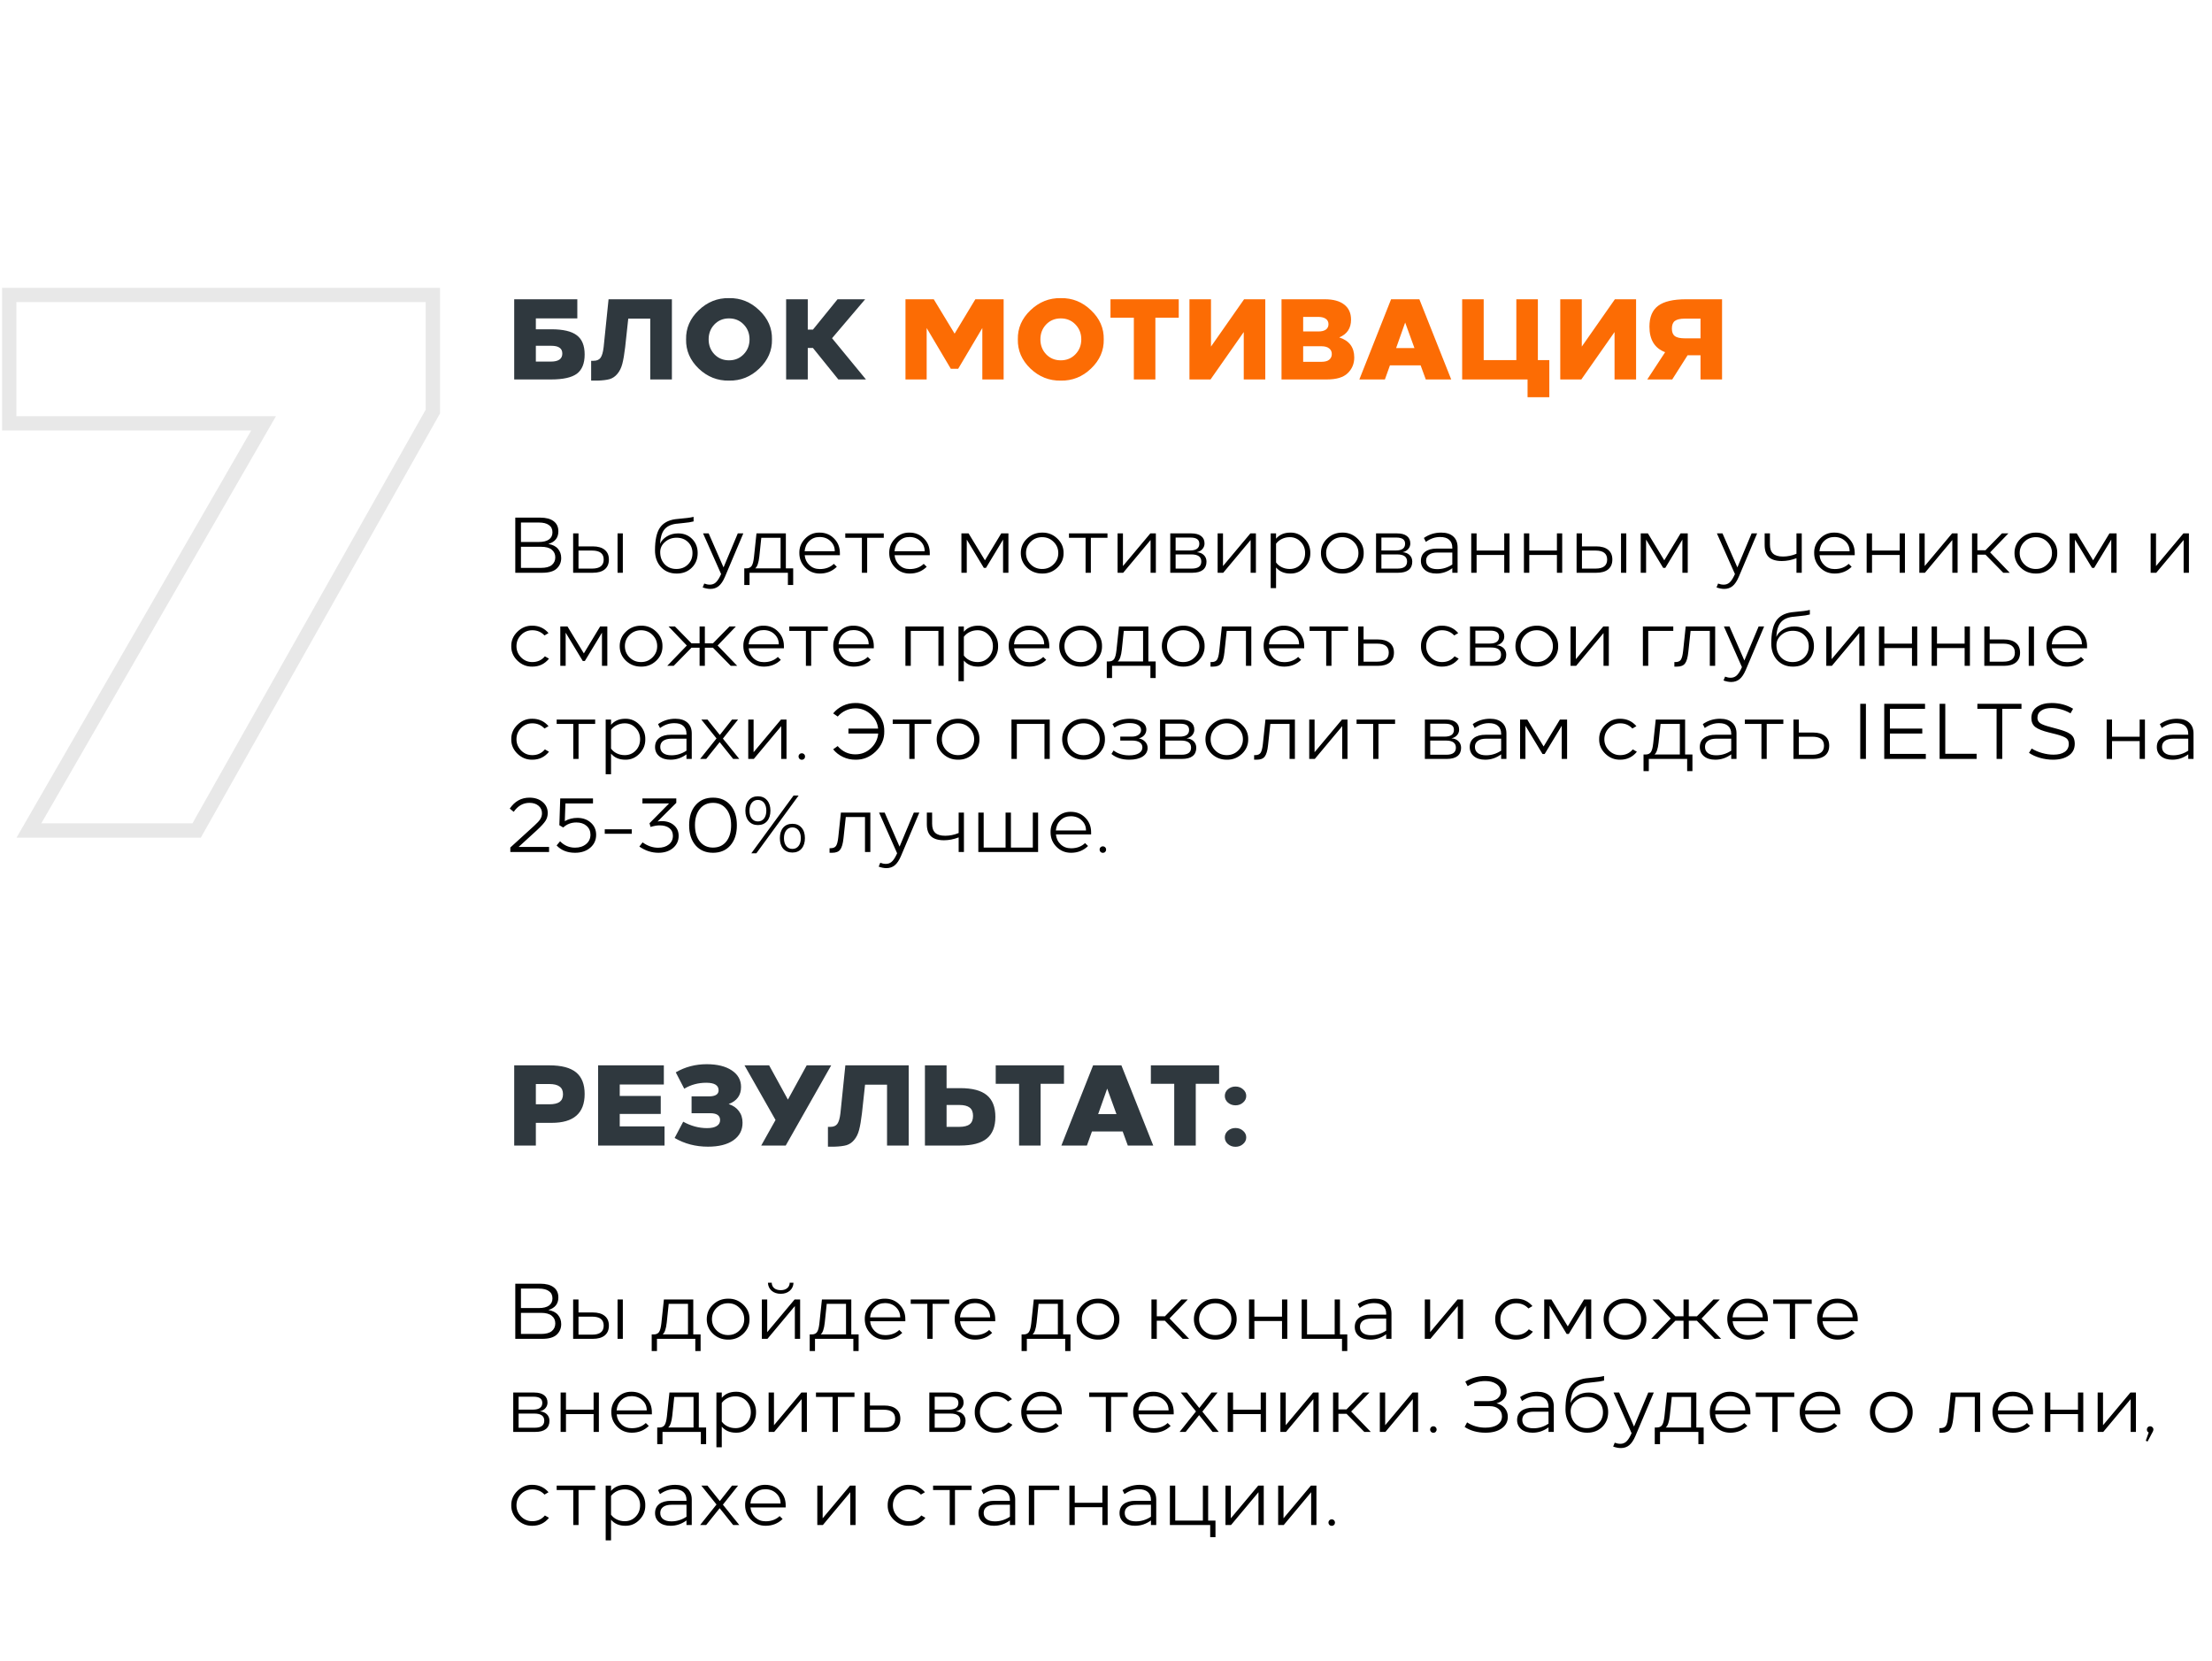 <?xml version="1.0" encoding="UTF-8"?> <svg xmlns="http://www.w3.org/2000/svg" width="309" height="232" viewBox="0 0 309 232" fill="none"> <path d="M80.567 46.824C81.303 47.368 81.671 48.264 81.671 49.512C81.671 50.76 81.309 51.656 80.583 52.2C79.858 52.733 78.658 53 76.983 53H71.831V41.8H80.647V44.472H74.855V45.992H77.015C78.658 45.992 79.842 46.269 80.567 46.824ZM78.551 49.384C78.551 49.011 78.423 48.739 78.167 48.568C77.922 48.387 77.527 48.296 76.983 48.296H74.855V50.504H76.951C78.018 50.504 78.551 50.131 78.551 49.384ZM85.011 41.8H93.859V53H90.835V44.504H87.763L87.331 48.488C87.214 49.48 87.081 50.259 86.931 50.824C86.782 51.389 86.553 51.853 86.243 52.216C85.945 52.579 85.587 52.824 85.171 52.952C84.755 53.069 84.19 53.139 83.475 53.16H82.579V50.392H82.915C83.363 50.392 83.689 50.253 83.891 49.976C84.094 49.699 84.238 49.203 84.323 48.488L85.011 41.8ZM107.84 47.4C107.872 48.957 107.28 50.317 106.064 51.48C104.859 52.632 103.451 53.192 101.84 53.16C100.23 53.192 98.816 52.632 97.6 51.48C96.395 50.317 95.808 48.957 95.84 47.4C95.808 45.843 96.395 44.488 97.6 43.336C98.816 42.173 100.23 41.608 101.84 41.64C103.451 41.608 104.859 42.173 106.064 43.336C107.28 44.488 107.872 45.843 107.84 47.4ZM99.792 45.32C99.259 45.885 98.992 46.579 98.992 47.4C98.992 48.221 99.259 48.915 99.792 49.48C100.336 50.045 101.019 50.328 101.84 50.328C102.662 50.328 103.344 50.045 103.888 49.48C104.432 48.915 104.704 48.221 104.704 47.4C104.704 46.579 104.432 45.885 103.888 45.32C103.344 44.755 102.662 44.472 101.84 44.472C101.019 44.472 100.336 44.755 99.792 45.32ZM117.112 53L113.56 48.6H112.84V53H109.816V41.8H112.84V46.04H113.56L117 41.8H120.856L116.232 47.24L120.968 53H117.112Z" fill="#2F383E"></path> <path d="M136.248 41.8H140.2V53H137.224V45.816L133.848 51.512H132.824L129.448 45.816V53H126.488V41.8H130.44L133.352 46.6L136.248 41.8ZM154.184 47.4C154.216 48.957 153.624 50.317 152.408 51.48C151.203 52.632 149.795 53.192 148.184 53.16C146.573 53.192 145.16 52.632 143.944 51.48C142.739 50.317 142.152 48.957 142.184 47.4C142.152 45.843 142.739 44.488 143.944 43.336C145.16 42.173 146.573 41.608 148.184 41.64C149.795 41.608 151.203 42.173 152.408 43.336C153.624 44.488 154.216 45.843 154.184 47.4ZM146.136 45.32C145.603 45.885 145.336 46.579 145.336 47.4C145.336 48.221 145.603 48.915 146.136 49.48C146.68 50.045 147.363 50.328 148.184 50.328C149.005 50.328 149.688 50.045 150.232 49.48C150.776 48.915 151.048 48.221 151.048 47.4C151.048 46.579 150.776 45.885 150.232 45.32C149.688 44.755 149.005 44.472 148.184 44.472C147.363 44.472 146.68 44.755 146.136 45.32ZM164.662 41.8V44.376H161.398V53H158.39V44.376H155.126V41.8H164.662ZM173.791 41.8H176.751V53H173.743V46.376L169.103 53H166.159V41.8H169.167V48.408L173.791 41.8ZM189.179 49.928C189.179 50.803 188.875 51.533 188.267 52.12C187.669 52.707 186.693 53 185.339 53H179.019V41.8H185.067C186.24 41.8 187.141 42.045 187.771 42.536C188.411 43.027 188.731 43.731 188.731 44.648C188.731 45.843 188.181 46.669 187.083 47.128C188.48 47.576 189.179 48.509 189.179 49.928ZM182.043 44.264V46.296H184.171C184.619 46.296 184.965 46.211 185.211 46.04C185.456 45.859 185.579 45.608 185.579 45.288C185.579 44.957 185.456 44.707 185.211 44.536C184.965 44.355 184.619 44.264 184.171 44.264H182.043ZM185.675 50.248C185.92 50.045 186.043 49.779 186.043 49.448C186.043 49.117 185.92 48.856 185.675 48.664C185.429 48.461 185.061 48.36 184.571 48.36H182.043V50.536H184.571C185.072 50.536 185.44 50.44 185.675 50.248ZM199.172 53L198.452 51.032H194.164L193.46 53H189.892L194.324 41.8H198.276L202.724 53H199.172ZM195.028 48.616H197.588L196.292 45.048L195.028 48.616ZM214.829 50.296H216.429V55.48H213.389V53H204.253V41.8H207.261V50.296H211.821V41.8H214.829V50.296ZM225.588 41.8H228.548V53H225.54V46.376L220.9 53H217.956V41.8H220.964V48.408L225.588 41.8ZM235.534 41.8H240.558V53H237.55V49.624H235.742L233.598 53H230.11L232.606 49.192C231.145 48.637 230.414 47.448 230.414 45.624C230.414 44.291 230.82 43.32 231.63 42.712C232.441 42.104 233.742 41.8 235.534 41.8ZM237.55 47.256V44.504H235.374C234.724 44.504 234.254 44.611 233.966 44.824C233.689 45.037 233.55 45.395 233.55 45.896C233.55 46.387 233.689 46.739 233.966 46.952C234.254 47.155 234.724 47.256 235.374 47.256H237.55Z" fill="#FC6C04"></path> <path d="M71.831 148.8H76.743C78.429 148.8 79.671 149.125 80.471 149.776C81.271 150.427 81.671 151.435 81.671 152.8C81.671 155.488 80.135 156.832 77.063 156.832H74.855V160H71.831V148.8ZM76.711 151.408H74.855V154.24H76.727C77.389 154.24 77.874 154.128 78.183 153.904C78.493 153.669 78.647 153.312 78.647 152.832C78.647 152.341 78.487 151.984 78.167 151.76C77.858 151.525 77.373 151.408 76.711 151.408ZM92.734 148.8V151.472H86.574V153.072H92.302V155.584H86.574V157.328H92.83V160H83.55V148.8H92.734ZM103.728 156.816C103.728 157.861 103.296 158.683 102.432 159.28C101.579 159.867 100.4 160.16 98.896 160.16C97.179 160.16 95.627 159.755 94.24 158.944L95.44 156.672C96.518 157.269 97.627 157.568 98.768 157.568C99.355 157.568 99.803 157.472 100.112 157.28C100.432 157.088 100.592 156.811 100.592 156.448C100.592 155.808 100.134 155.488 99.216 155.488H96.608V153.136H99.008C99.926 153.136 100.384 152.853 100.384 152.288C100.384 151.584 99.808 151.232 98.656 151.232C97.526 151.232 96.502 151.509 95.584 152.064L94.4 149.776C95.702 149.019 97.142 148.64 98.72 148.64C100.192 148.64 101.36 148.928 102.224 149.504C103.088 150.08 103.52 150.853 103.52 151.824C103.52 152.976 102.944 153.771 101.792 154.208C102.411 154.411 102.886 154.736 103.216 155.184C103.558 155.632 103.728 156.176 103.728 156.816ZM112.689 148.8H116.113L109.761 160H106.337L108.337 156.432L104.001 148.8H107.441L110.065 153.584L112.689 148.8ZM118.089 148.8H126.937V160H123.913V151.504H120.841L120.409 155.488C120.292 156.48 120.159 157.259 120.009 157.824C119.86 158.389 119.631 158.853 119.321 159.216C119.023 159.579 118.665 159.824 118.249 159.952C117.833 160.069 117.268 160.139 116.553 160.16H115.657V157.392H115.993C116.441 157.392 116.767 157.253 116.969 156.976C117.172 156.699 117.316 156.203 117.401 155.488L118.089 148.8ZM139.046 156C139.046 157.365 138.646 158.373 137.846 159.024C137.046 159.675 135.804 160 134.118 160H129.206V148.8H132.23V151.984H134.15C135.825 151.984 137.057 152.309 137.846 152.96C138.646 153.611 139.046 154.624 139.046 156ZM135.926 155.856C135.926 155.333 135.772 154.949 135.462 154.704C135.153 154.459 134.668 154.336 134.006 154.336H132.23V157.392H133.99C134.662 157.392 135.153 157.269 135.462 157.024C135.772 156.779 135.926 156.389 135.926 155.856ZM148.631 148.8V151.376H145.367V160H142.359V151.376H139.095V148.8H148.631ZM157.547 160L156.827 158.032H152.539L151.835 160H148.267L152.699 148.8H156.651L161.099 160H157.547ZM153.403 155.616H155.963L154.667 152.048L153.403 155.616ZM170.303 148.8V151.376H167.039V160H164.031V151.376H160.767V148.8H170.303ZM173.642 157.936C173.941 158.192 174.09 158.501 174.09 158.864C174.09 159.227 173.941 159.536 173.642 159.792C173.354 160.048 173.002 160.176 172.586 160.176C172.181 160.176 171.829 160.048 171.53 159.792C171.242 159.536 171.098 159.227 171.098 158.864C171.098 158.501 171.242 158.192 171.53 157.936C171.829 157.68 172.181 157.552 172.586 157.552C173.002 157.552 173.354 157.68 173.642 157.936ZM173.642 152.144C173.941 152.4 174.09 152.709 174.09 153.072C174.09 153.435 173.941 153.744 173.642 154C173.354 154.256 173.002 154.384 172.586 154.384C172.181 154.384 171.829 154.256 171.53 154C171.242 153.744 171.098 153.435 171.098 153.072C171.098 152.709 171.242 152.4 171.53 152.144C171.829 151.888 172.181 151.76 172.586 151.76C173.002 151.76 173.354 151.888 173.642 152.144Z" fill="#2F383E"></path> <path d="M1.289 41.2V40.2H0.289V41.2H1.289ZM60.469 41.2H61.469V40.2H60.469V41.2ZM60.469 57.48L61.34 57.971L61.469 57.742V57.48H60.469ZM27.469 116V117H28.053L28.34 116.491L27.469 116ZM4.039 116L3.173 115.501L2.309 117H4.039V116ZM36.819 59.13L37.686 59.629L38.55 58.13H36.819V59.13ZM1.289 59.13H0.289V60.13H1.289V59.13ZM1.289 42.2H60.469V40.2H1.289V42.2ZM59.469 41.2V57.48H61.469V41.2H59.469ZM59.598 56.989L26.598 115.509L28.34 116.491L61.34 57.971L59.598 56.989ZM27.469 115H4.039V117H27.469V115ZM4.906 116.499L37.686 59.629L35.953 58.631L3.173 115.501L4.906 116.499ZM36.819 58.13H1.289V60.13H36.819V58.13ZM2.289 59.13V41.2H0.289V59.13H2.289Z" fill="black" fill-opacity="0.09"></path> <path d="M78.395 77.943C78.395 78.53 78.186 79.021 77.768 79.417C77.343 79.806 76.672 80 75.755 80H71.982V72.3H75.48C76.28 72.3 76.899 72.465 77.339 72.795C77.779 73.125 77.999 73.598 77.999 74.214C77.999 75.109 77.534 75.695 76.602 75.974C77.204 76.077 77.651 76.304 77.944 76.656C78.245 77.008 78.395 77.437 78.395 77.943ZM72.774 72.982V75.699H75.271C75.887 75.699 76.357 75.585 76.679 75.358C77.009 75.123 77.174 74.786 77.174 74.346C77.174 73.899 77.009 73.561 76.679 73.334C76.357 73.099 75.887 72.982 75.271 72.982H72.774ZM77.075 78.922C77.405 78.651 77.57 78.291 77.57 77.844C77.57 77.397 77.405 77.041 77.075 76.777C76.753 76.506 76.254 76.37 75.579 76.37H72.774V79.318H75.579C76.254 79.318 76.753 79.186 77.075 78.922ZM85.058 78.152C85.058 78.746 84.864 79.204 84.475 79.527C84.087 79.842 83.529 80 82.803 80H80.064V74.5H80.812V76.315H82.803C83.529 76.315 84.087 76.476 84.475 76.799C84.864 77.114 85.058 77.565 85.058 78.152ZM84.332 78.152C84.332 77.316 83.793 76.898 82.716 76.898H80.812V79.417H82.716C83.793 79.417 84.332 78.995 84.332 78.152ZM87.005 74.5V80H86.269V74.5H87.005ZM97.46 77.239C97.46 78.068 97.186 78.753 96.635 79.296C96.085 79.839 95.385 80.11 94.534 80.11C93.632 80.11 92.899 79.809 92.335 79.208C91.777 78.599 91.499 77.822 91.499 76.876C91.499 75.461 91.719 74.419 92.159 73.752C92.599 73.077 93.317 72.667 94.314 72.52C94.366 72.513 94.751 72.472 95.469 72.399L96.019 72.344C96.291 72.315 96.581 72.263 96.888 72.19V72.828C96.544 72.923 96.075 72.997 95.481 73.048C95.106 73.077 94.835 73.107 94.666 73.136C94.637 73.136 94.556 73.143 94.424 73.158C93.691 73.261 93.148 73.532 92.796 73.972C92.452 74.405 92.254 75.068 92.203 75.963C92.386 75.538 92.712 75.186 93.181 74.907C93.636 74.636 94.153 74.5 94.733 74.5C95.525 74.5 96.177 74.76 96.691 75.281C97.204 75.802 97.46 76.454 97.46 77.239ZM96.734 77.261C96.734 76.63 96.525 76.113 96.108 75.71C95.697 75.307 95.169 75.105 94.523 75.105C93.885 75.105 93.343 75.303 92.895 75.699C92.448 76.088 92.225 76.561 92.225 77.118C92.225 77.8 92.433 78.365 92.852 78.812C93.277 79.252 93.82 79.472 94.48 79.472C95.139 79.472 95.678 79.263 96.097 78.845C96.522 78.427 96.734 77.899 96.734 77.261ZM103.835 74.5L101.272 80.561C101.015 81.162 100.725 81.595 100.403 81.859C100.08 82.123 99.691 82.255 99.237 82.255C98.906 82.255 98.547 82.185 98.159 82.046L98.379 81.507C98.642 81.61 98.903 81.661 99.159 81.661C99.468 81.661 99.731 81.569 99.951 81.386C100.172 81.203 100.392 80.887 100.612 80.44L100.733 80.176L98.213 74.5H98.995L101.074 79.252L103.065 74.5H103.835ZM109.778 79.384H110.801V81.705H110.064V80H104.707V81.705H103.97V79.384H104.245C104.59 79.384 104.839 79.274 104.993 79.054C105.147 78.834 105.257 78.423 105.323 77.822L105.675 74.5H109.778V79.384ZM105.499 79.384H109.041V75.116H106.346L106.071 77.734C105.976 78.607 105.785 79.157 105.499 79.384ZM117.327 77.25V77.547H112.41C112.461 78.104 112.685 78.57 113.081 78.944C113.469 79.303 113.95 79.483 114.522 79.483C115.321 79.483 115.974 79.241 116.48 78.757L116.898 79.164C116.252 79.795 115.46 80.11 114.522 80.11C113.715 80.11 113.037 79.831 112.487 79.274C111.937 78.717 111.662 78.038 111.662 77.239C111.647 76.462 111.918 75.791 112.476 75.226C113.033 74.654 113.704 74.375 114.489 74.39C115.303 74.39 115.977 74.665 116.513 75.215C117.055 75.758 117.327 76.436 117.327 77.25ZM112.399 76.997H116.612C116.612 76.425 116.41 75.952 116.007 75.578C115.611 75.197 115.105 75.006 114.489 75.006C113.909 75.006 113.429 75.193 113.048 75.567C112.674 75.919 112.457 76.396 112.399 76.997ZM123.457 74.5V75.116H121.136V80H120.399V75.116H118.078V74.5H123.457ZM129.884 77.25V77.547H124.967C125.018 78.104 125.242 78.57 125.638 78.944C126.027 79.303 126.507 79.483 127.079 79.483C127.878 79.483 128.531 79.241 129.037 78.757L129.455 79.164C128.81 79.795 128.018 80.11 127.079 80.11C126.272 80.11 125.594 79.831 125.044 79.274C124.494 78.717 124.219 78.038 124.219 77.239C124.204 76.462 124.476 75.791 125.033 75.226C125.59 74.654 126.261 74.375 127.046 74.39C127.86 74.39 128.535 74.665 129.07 75.215C129.613 75.758 129.884 76.436 129.884 77.25ZM124.956 76.997H129.169C129.169 76.425 128.967 75.952 128.564 75.578C128.168 75.197 127.662 75.006 127.046 75.006C126.467 75.006 125.986 75.193 125.605 75.567C125.231 75.919 125.015 76.396 124.956 76.997ZM139.868 74.5H140.869V80H140.121V75.369L137.734 79.318H137.437L135.05 75.369V80H134.302V74.5H135.303L137.591 78.262L139.868 74.5ZM148.572 77.25C148.587 78.035 148.297 78.713 147.703 79.285C147.109 79.85 146.401 80.125 145.58 80.11C144.751 80.11 144.047 79.835 143.468 79.285C142.889 78.728 142.599 78.049 142.599 77.25C142.599 76.451 142.889 75.776 143.468 75.226C144.047 74.669 144.751 74.39 145.58 74.39C146.401 74.375 147.109 74.654 147.703 75.226C148.297 75.791 148.587 76.465 148.572 77.25ZM143.974 75.677C143.541 76.11 143.325 76.634 143.325 77.25C143.325 77.866 143.541 78.39 143.974 78.823C144.414 79.256 144.949 79.472 145.58 79.472C146.211 79.472 146.742 79.256 147.175 78.823C147.615 78.39 147.835 77.866 147.835 77.25C147.835 76.634 147.615 76.11 147.175 75.677C146.742 75.244 146.211 75.028 145.58 75.028C144.949 75.028 144.414 75.244 143.974 75.677ZM154.706 74.5V75.116H152.385V80H151.648V75.116H149.327V74.5H154.706ZM160.695 74.5H161.465V80H160.728V75.424L156.9 80H156.119V74.5H156.867V79.065L160.695 74.5ZM168.538 78.449C168.538 78.948 168.369 79.333 168.032 79.604C167.694 79.868 167.199 80 166.547 80H163.478V74.5H166.404C167.012 74.5 167.474 74.625 167.79 74.874C168.105 75.116 168.263 75.461 168.263 75.908C168.263 76.201 168.167 76.458 167.977 76.678C167.793 76.898 167.529 77.048 167.185 77.129C167.588 77.151 167.914 77.283 168.164 77.525C168.413 77.767 168.538 78.075 168.538 78.449ZM166.316 75.083H164.226V76.887H166.228C167.1 76.887 167.537 76.572 167.537 75.941C167.537 75.369 167.13 75.083 166.316 75.083ZM166.481 79.417C167.368 79.417 167.812 79.087 167.812 78.427C167.812 77.767 167.346 77.437 166.415 77.437H164.226V79.417H166.481ZM174.671 74.5H175.441V80H174.704V75.424L170.876 80H170.095V74.5H170.843V79.065L174.671 74.5ZM183.041 77.25C183.056 78.027 182.784 78.702 182.227 79.274C181.67 79.846 181.01 80.125 180.247 80.11C179.404 80.11 178.74 79.828 178.256 79.263V82.145H177.508V74.5H178.256V75.237C178.74 74.672 179.404 74.39 180.247 74.39C181.01 74.375 181.67 74.654 182.227 75.226C182.784 75.798 183.056 76.473 183.041 77.25ZM182.315 77.25C182.315 76.627 182.11 76.102 181.699 75.677C181.288 75.244 180.779 75.028 180.17 75.028C179.781 75.028 179.418 75.109 179.081 75.27C178.744 75.431 178.469 75.655 178.256 75.941V78.559C178.461 78.845 178.733 79.069 179.07 79.23C179.407 79.391 179.774 79.472 180.17 79.472C180.779 79.472 181.288 79.259 181.699 78.834C182.11 78.409 182.315 77.881 182.315 77.25ZM190.499 77.25C190.513 78.035 190.224 78.713 189.63 79.285C189.036 79.85 188.328 80.125 187.507 80.11C186.678 80.11 185.974 79.835 185.395 79.285C184.815 78.728 184.526 78.049 184.526 77.25C184.526 76.451 184.815 75.776 185.395 75.226C185.974 74.669 186.678 74.39 187.507 74.39C188.328 74.375 189.036 74.654 189.63 75.226C190.224 75.791 190.513 76.465 190.499 77.25ZM185.901 75.677C185.468 76.11 185.252 76.634 185.252 77.25C185.252 77.866 185.468 78.39 185.901 78.823C186.341 79.256 186.876 79.472 187.507 79.472C188.137 79.472 188.669 79.256 189.102 78.823C189.542 78.39 189.762 77.866 189.762 77.25C189.762 76.634 189.542 76.11 189.102 75.677C188.669 75.244 188.137 75.028 187.507 75.028C186.876 75.028 186.341 75.244 185.901 75.677ZM197.284 78.449C197.284 78.948 197.115 79.333 196.778 79.604C196.44 79.868 195.945 80 195.293 80H192.224V74.5H195.15C195.758 74.5 196.22 74.625 196.536 74.874C196.851 75.116 197.009 75.461 197.009 75.908C197.009 76.201 196.913 76.458 196.723 76.678C196.539 76.898 196.275 77.048 195.931 77.129C196.334 77.151 196.66 77.283 196.91 77.525C197.159 77.767 197.284 78.075 197.284 78.449ZM195.062 75.083H192.972V76.887H194.974C195.846 76.887 196.283 76.572 196.283 75.941C196.283 75.369 195.876 75.083 195.062 75.083ZM195.227 79.417C196.114 79.417 196.558 79.087 196.558 78.427C196.558 77.767 196.092 77.437 195.161 77.437H192.972V79.417H195.227ZM203.615 76.447V80H202.878V79.362C202.203 79.861 201.463 80.11 200.656 80.11C199.989 80.11 199.461 79.949 199.072 79.626C198.683 79.303 198.489 78.874 198.489 78.339C198.489 77.796 198.683 77.375 199.072 77.074C199.468 76.773 200.014 76.623 200.711 76.623H202.878V76.513C202.878 76.022 202.731 75.648 202.438 75.391C202.152 75.134 201.73 75.006 201.173 75.006C200.469 75.006 199.805 75.233 199.182 75.688L198.907 75.138C199.626 74.639 200.429 74.39 201.316 74.39C202.049 74.39 202.614 74.57 203.01 74.929C203.413 75.288 203.615 75.794 203.615 76.447ZM202.878 78.845V77.173H200.81C200.304 77.173 199.912 77.272 199.633 77.47C199.354 77.668 199.215 77.95 199.215 78.317C199.215 78.691 199.351 78.981 199.622 79.186C199.893 79.391 200.278 79.494 200.777 79.494C201.525 79.494 202.225 79.278 202.878 78.845ZM210.131 74.5H210.868V80H210.131V77.514H206.27V80H205.522V74.5H206.27V76.898H210.131V74.5ZM217.49 74.5H218.227V80H217.49V77.514H213.629V80H212.881V74.5H213.629V76.898H217.49V74.5ZM225.233 78.152C225.233 78.746 225.039 79.204 224.65 79.527C224.262 79.842 223.704 80 222.978 80H220.239V74.5H220.987V76.315H222.978C223.704 76.315 224.262 76.476 224.65 76.799C225.039 77.114 225.233 77.565 225.233 78.152ZM224.507 78.152C224.507 77.316 223.968 76.898 222.89 76.898H220.987V79.417H222.89C223.968 79.417 224.507 78.995 224.507 78.152ZM227.18 74.5V80H226.443V74.5H227.18ZM234.764 74.5H235.765V80H235.017V75.369L232.63 79.318H232.333L229.946 75.369V80H229.198V74.5H230.199L232.487 78.262L234.764 74.5ZM245.46 74.5L242.897 80.561C242.64 81.162 242.35 81.595 242.028 81.859C241.705 82.123 241.316 82.255 240.862 82.255C240.532 82.255 240.172 82.185 239.784 82.046L240.004 81.507C240.268 81.61 240.528 81.661 240.785 81.661C241.093 81.661 241.357 81.569 241.577 81.386C241.797 81.203 242.017 80.887 242.237 80.44L242.358 80.176L239.839 74.5H240.62L242.699 79.252L244.69 74.5H245.46ZM250.954 74.5H251.691V80H250.954V77.965C250.25 78.229 249.571 78.361 248.919 78.361C248.097 78.361 247.489 78.178 247.093 77.811C246.704 77.444 246.51 76.88 246.51 76.117V74.5H247.247V76.051C247.247 76.63 247.393 77.056 247.687 77.327C247.98 77.598 248.442 77.734 249.073 77.734C249.711 77.734 250.338 77.606 250.954 77.349V74.5ZM259.091 77.25V77.547H254.174C254.226 78.104 254.449 78.57 254.845 78.944C255.234 79.303 255.714 79.483 256.286 79.483C257.086 79.483 257.738 79.241 258.244 78.757L258.662 79.164C258.017 79.795 257.225 80.11 256.286 80.11C255.48 80.11 254.801 79.831 254.251 79.274C253.701 78.717 253.426 78.038 253.426 77.239C253.412 76.462 253.683 75.791 254.24 75.226C254.798 74.654 255.469 74.375 256.253 74.39C257.067 74.39 257.742 74.665 258.277 75.215C258.82 75.758 259.091 76.436 259.091 77.25ZM254.163 76.997H258.376C258.376 76.425 258.175 75.952 257.771 75.578C257.375 75.197 256.869 75.006 256.253 75.006C255.674 75.006 255.194 75.193 254.812 75.567C254.438 75.919 254.222 76.396 254.163 76.997ZM265.368 74.5H266.105V80H265.368V77.514H261.507V80H260.759V74.5H261.507V76.898H265.368V74.5ZM272.693 74.5H273.463V80H272.726V75.424L268.898 80H268.117V74.5H268.865V79.065L272.693 74.5ZM279.843 80L277.357 77.47H276.224V80H275.476V74.5H276.224V76.854H277.357L279.656 74.5H280.558L278.006 77.151L280.745 80H279.843ZM287.383 77.25C287.397 78.035 287.108 78.713 286.514 79.285C285.92 79.85 285.212 80.125 284.391 80.11C283.562 80.11 282.858 79.835 282.279 79.285C281.699 78.728 281.41 78.049 281.41 77.25C281.41 76.451 281.699 75.776 282.279 75.226C282.858 74.669 283.562 74.39 284.391 74.39C285.212 74.375 285.92 74.654 286.514 75.226C287.108 75.791 287.397 76.465 287.383 77.25ZM282.785 75.677C282.352 76.11 282.136 76.634 282.136 77.25C282.136 77.866 282.352 78.39 282.785 78.823C283.225 79.256 283.76 79.472 284.391 79.472C285.021 79.472 285.553 79.256 285.986 78.823C286.426 78.39 286.646 77.866 286.646 77.25C286.646 76.634 286.426 76.11 285.986 75.677C285.553 75.244 285.021 75.028 284.391 75.028C283.76 75.028 283.225 75.244 282.785 75.677ZM294.673 74.5H295.674V80H294.926V75.369L292.539 79.318H292.242L289.855 75.369V80H289.107V74.5H290.108L292.396 78.262L294.673 74.5ZM305.006 74.5H305.776V80H305.039V75.424L301.211 80H300.43V74.5H301.178V79.065L305.006 74.5ZM76.624 88.424L76.063 88.754C75.609 88.27 75.04 88.028 74.358 88.028C73.75 88.028 73.229 88.244 72.796 88.677C72.364 89.11 72.147 89.634 72.147 90.25C72.147 90.859 72.364 91.383 72.796 91.823C73.229 92.256 73.75 92.472 74.358 92.472C75.084 92.472 75.671 92.204 76.118 91.669L76.69 91.999C76.089 92.74 75.312 93.11 74.358 93.11C73.566 93.125 72.873 92.846 72.279 92.274C71.693 91.695 71.407 91.02 71.421 90.25C71.407 89.48 71.693 88.809 72.279 88.237C72.873 87.658 73.566 87.375 74.358 87.39C75.275 87.39 76.03 87.735 76.624 88.424ZM83.837 87.5H84.838V93H84.09V88.369L81.703 92.318H81.406L79.019 88.369V93H78.27V87.5H79.272L81.559 91.262L83.837 87.5ZM92.541 90.25C92.555 91.035 92.266 91.713 91.672 92.285C91.078 92.85 90.37 93.125 89.549 93.11C88.72 93.11 88.016 92.835 87.437 92.285C86.858 91.728 86.568 91.049 86.568 90.25C86.568 89.451 86.858 88.776 87.437 88.226C88.016 87.669 88.72 87.39 89.549 87.39C90.37 87.375 91.078 87.654 91.672 88.226C92.266 88.791 92.555 89.465 92.541 90.25ZM87.943 88.677C87.51 89.11 87.294 89.634 87.294 90.25C87.294 90.866 87.51 91.39 87.943 91.823C88.383 92.256 88.918 92.472 89.549 92.472C90.18 92.472 90.711 92.256 91.144 91.823C91.584 91.39 91.804 90.866 91.804 90.25C91.804 89.634 91.584 89.11 91.144 88.677C90.711 88.244 90.18 88.028 89.549 88.028C88.918 88.028 88.383 88.244 87.943 88.677ZM102.083 93L99.597 90.47H98.464V93H97.727V90.47H96.594L94.108 93H93.206L95.945 90.162L93.393 87.5H94.284L96.594 89.854H97.727V87.5H98.464V89.854H99.597L101.907 87.5H102.798L100.246 90.162L102.985 93H102.083ZM109.506 90.25V90.547H104.589C104.641 91.104 104.864 91.57 105.26 91.944C105.649 92.303 106.129 92.483 106.701 92.483C107.501 92.483 108.153 92.241 108.659 91.757L109.077 92.164C108.432 92.795 107.64 93.11 106.701 93.11C105.895 93.11 105.216 92.831 104.666 92.274C104.116 91.717 103.841 91.038 103.841 90.239C103.827 89.462 104.098 88.791 104.655 88.226C105.213 87.654 105.884 87.375 106.668 87.39C107.482 87.39 108.157 87.665 108.692 88.215C109.235 88.758 109.506 89.436 109.506 90.25ZM104.578 89.997H108.791C108.791 89.425 108.59 88.952 108.186 88.578C107.79 88.197 107.284 88.006 106.668 88.006C106.089 88.006 105.609 88.193 105.227 88.567C104.853 88.919 104.637 89.396 104.578 89.997ZM115.637 87.5V88.116H113.316V93H112.579V88.116H110.258V87.5H115.637ZM122.064 90.25V90.547H117.147C117.198 91.104 117.422 91.57 117.818 91.944C118.207 92.303 118.687 92.483 119.259 92.483C120.058 92.483 120.711 92.241 121.217 91.757L121.635 92.164C120.99 92.795 120.198 93.11 119.259 93.11C118.452 93.11 117.774 92.831 117.224 92.274C116.674 91.717 116.399 91.038 116.399 90.239C116.384 89.462 116.656 88.791 117.213 88.226C117.77 87.654 118.441 87.375 119.226 87.39C120.04 87.39 120.715 87.665 121.25 88.215C121.793 88.758 122.064 89.436 122.064 90.25ZM117.136 89.997H121.349C121.349 89.425 121.147 88.952 120.744 88.578C120.348 88.197 119.842 88.006 119.226 88.006C118.647 88.006 118.166 88.193 117.785 88.567C117.411 88.919 117.195 89.396 117.136 89.997ZM126.481 87.5H131.827V93H131.09V88.116H127.229V93H126.481V87.5ZM139.428 90.25C139.443 91.027 139.171 91.702 138.614 92.274C138.057 92.846 137.397 93.125 136.634 93.11C135.791 93.11 135.127 92.828 134.643 92.263V95.145H133.895V87.5H134.643V88.237C135.127 87.672 135.791 87.39 136.634 87.39C137.397 87.375 138.057 87.654 138.614 88.226C139.171 88.798 139.443 89.473 139.428 90.25ZM138.702 90.25C138.702 89.627 138.497 89.102 138.086 88.677C137.675 88.244 137.166 88.028 136.557 88.028C136.168 88.028 135.805 88.109 135.468 88.27C135.131 88.431 134.856 88.655 134.643 88.941V91.559C134.848 91.845 135.12 92.069 135.457 92.23C135.794 92.391 136.161 92.472 136.557 92.472C137.166 92.472 137.675 92.259 138.086 91.834C138.497 91.409 138.702 90.881 138.702 90.25ZM146.578 90.25V90.547H141.661C141.712 91.104 141.936 91.57 142.332 91.944C142.72 92.303 143.201 92.483 143.773 92.483C144.572 92.483 145.225 92.241 145.731 91.757L146.149 92.164C145.503 92.795 144.711 93.11 143.773 93.11C142.966 93.11 142.288 92.831 141.738 92.274C141.188 91.717 140.913 91.038 140.913 90.239C140.898 89.462 141.169 88.791 141.727 88.226C142.284 87.654 142.955 87.375 143.74 87.39C144.554 87.39 145.228 87.665 145.764 88.215C146.306 88.758 146.578 89.436 146.578 90.25ZM141.65 89.997H145.863C145.863 89.425 145.661 88.952 145.258 88.578C144.862 88.197 144.356 88.006 143.74 88.006C143.16 88.006 142.68 88.193 142.299 88.567C141.925 88.919 141.708 89.396 141.65 89.997ZM153.943 90.25C153.958 91.035 153.668 91.713 153.074 92.285C152.48 92.85 151.772 93.125 150.951 93.11C150.122 93.11 149.418 92.835 148.839 92.285C148.26 91.728 147.97 91.049 147.97 90.25C147.97 89.451 148.26 88.776 148.839 88.226C149.418 87.669 150.122 87.39 150.951 87.39C151.772 87.375 152.48 87.654 153.074 88.226C153.668 88.791 153.958 89.465 153.943 90.25ZM149.345 88.677C148.912 89.11 148.696 89.634 148.696 90.25C148.696 90.866 148.912 91.39 149.345 91.823C149.785 92.256 150.32 92.472 150.951 92.472C151.582 92.472 152.113 92.256 152.546 91.823C152.986 91.39 153.206 90.866 153.206 90.25C153.206 89.634 152.986 89.11 152.546 88.677C152.113 88.244 151.582 88.028 150.951 88.028C150.32 88.028 149.785 88.244 149.345 88.677ZM160.417 92.384H161.44V94.705H160.703V93H155.346V94.705H154.609V92.384H154.884C155.228 92.384 155.478 92.274 155.632 92.054C155.786 91.834 155.896 91.423 155.962 90.822L156.314 87.5H160.417V92.384ZM156.138 92.384H159.68V88.116H156.985L156.71 90.734C156.614 91.607 156.424 92.157 156.138 92.384ZM168.273 90.25C168.288 91.035 167.998 91.713 167.404 92.285C166.81 92.85 166.103 93.125 165.281 93.11C164.453 93.11 163.749 92.835 163.169 92.285C162.59 91.728 162.3 91.049 162.3 90.25C162.3 89.451 162.59 88.776 163.169 88.226C163.749 87.669 164.453 87.39 165.281 87.39C166.103 87.375 166.81 87.654 167.404 88.226C167.998 88.791 168.288 89.465 168.273 90.25ZM163.675 88.677C163.243 89.11 163.026 89.634 163.026 90.25C163.026 90.866 163.243 91.39 163.675 91.823C164.115 92.256 164.651 92.472 165.281 92.472C165.912 92.472 166.444 92.256 166.876 91.823C167.316 91.39 167.536 90.866 167.536 90.25C167.536 89.634 167.316 89.11 166.876 88.677C166.444 88.244 165.912 88.028 165.281 88.028C164.651 88.028 164.115 88.244 163.675 88.677ZM170.684 87.5H174.798V93H174.05V88.116H171.366L171.047 91.075C170.966 91.845 170.812 92.377 170.585 92.67C170.365 92.963 169.991 93.11 169.463 93.11H169.1V92.472H169.243C169.602 92.472 169.855 92.366 170.002 92.153C170.148 91.94 170.255 91.533 170.321 90.932L170.684 87.5ZM182.188 90.25V90.547H177.271C177.322 91.104 177.546 91.57 177.942 91.944C178.331 92.303 178.811 92.483 179.383 92.483C180.182 92.483 180.835 92.241 181.341 91.757L181.759 92.164C181.114 92.795 180.322 93.11 179.383 93.11C178.576 93.11 177.898 92.831 177.348 92.274C176.798 91.717 176.523 91.038 176.523 90.239C176.508 89.462 176.78 88.791 177.337 88.226C177.894 87.654 178.565 87.375 179.35 87.39C180.164 87.39 180.839 87.665 181.374 88.215C181.917 88.758 182.188 89.436 182.188 90.25ZM177.26 89.997H181.473C181.473 89.425 181.271 88.952 180.868 88.578C180.472 88.197 179.966 88.006 179.35 88.006C178.771 88.006 178.29 88.193 177.909 88.567C177.535 88.919 177.319 89.396 177.26 89.997ZM188.318 87.5V88.116H185.997V93H185.26V88.116H182.939V87.5H188.318ZM194.725 91.152C194.725 91.746 194.531 92.204 194.142 92.527C193.754 92.842 193.196 93 192.47 93H189.731V87.5H190.479V89.315H192.47C193.196 89.315 193.754 89.476 194.142 89.799C194.531 90.114 194.725 90.565 194.725 91.152ZM193.999 91.152C193.999 90.316 193.46 89.898 192.382 89.898H190.479V92.417H192.382C193.46 92.417 193.999 91.995 193.999 91.152ZM203.704 88.424L203.143 88.754C202.689 88.27 202.12 88.028 201.438 88.028C200.83 88.028 200.309 88.244 199.876 88.677C199.444 89.11 199.227 89.634 199.227 90.25C199.227 90.859 199.444 91.383 199.876 91.823C200.309 92.256 200.83 92.472 201.438 92.472C202.164 92.472 202.751 92.204 203.198 91.669L203.77 91.999C203.169 92.74 202.392 93.11 201.438 93.11C200.646 93.125 199.953 92.846 199.359 92.274C198.773 91.695 198.487 91.02 198.501 90.25C198.487 89.48 198.773 88.809 199.359 88.237C199.953 87.658 200.646 87.375 201.438 87.39C202.355 87.39 203.11 87.735 203.704 88.424ZM210.411 91.449C210.411 91.948 210.242 92.333 209.905 92.604C209.567 92.868 209.072 93 208.42 93H205.351V87.5H208.277C208.885 87.5 209.347 87.625 209.663 87.874C209.978 88.116 210.136 88.461 210.136 88.908C210.136 89.201 210.04 89.458 209.85 89.678C209.666 89.898 209.402 90.048 209.058 90.129C209.461 90.151 209.787 90.283 210.037 90.525C210.286 90.767 210.411 91.075 210.411 91.449ZM208.189 88.083H206.099V89.887H208.101C208.973 89.887 209.41 89.572 209.41 88.941C209.41 88.369 209.003 88.083 208.189 88.083ZM208.354 92.417C209.241 92.417 209.685 92.087 209.685 91.427C209.685 90.767 209.219 90.437 208.288 90.437H206.099V92.417H208.354ZM217.666 90.25C217.68 91.035 217.391 91.713 216.797 92.285C216.203 92.85 215.495 93.125 214.674 93.11C213.845 93.11 213.141 92.835 212.562 92.285C211.982 91.728 211.693 91.049 211.693 90.25C211.693 89.451 211.982 88.776 212.562 88.226C213.141 87.669 213.845 87.39 214.674 87.39C215.495 87.375 216.203 87.654 216.797 88.226C217.391 88.791 217.68 89.465 217.666 90.25ZM213.068 88.677C212.635 89.11 212.419 89.634 212.419 90.25C212.419 90.866 212.635 91.39 213.068 91.823C213.508 92.256 214.043 92.472 214.674 92.472C215.304 92.472 215.836 92.256 216.269 91.823C216.709 91.39 216.929 90.866 216.929 90.25C216.929 89.634 216.709 89.11 216.269 88.677C215.836 88.244 215.304 88.028 214.674 88.028C214.043 88.028 213.508 88.244 213.068 88.677ZM223.967 87.5H224.737V93H224V88.424L220.172 93H219.391V87.5H220.139V92.065L223.967 87.5ZM233.745 87.5V88.116H230.247V93H229.499V87.5H233.745ZM235.481 87.5H239.595V93H238.847V88.116H236.163L235.844 91.075C235.763 91.845 235.609 92.377 235.382 92.67C235.162 92.963 234.788 93.11 234.26 93.11H233.897V92.472H234.04C234.399 92.472 234.652 92.366 234.799 92.153C234.945 91.94 235.052 91.533 235.118 90.932L235.481 87.5ZM246.437 87.5L243.874 93.561C243.617 94.162 243.328 94.595 243.005 94.859C242.682 95.123 242.294 95.255 241.839 95.255C241.509 95.255 241.15 95.185 240.761 95.046L240.981 94.507C241.245 94.61 241.505 94.661 241.762 94.661C242.07 94.661 242.334 94.569 242.554 94.386C242.774 94.203 242.994 93.887 243.214 93.44L243.335 93.176L240.816 87.5H241.597L243.676 92.252L245.667 87.5H246.437ZM253.394 90.239C253.394 91.068 253.119 91.753 252.569 92.296C252.019 92.839 251.319 93.11 250.468 93.11C249.566 93.11 248.833 92.809 248.268 92.208C247.711 91.599 247.432 90.822 247.432 89.876C247.432 88.461 247.652 87.419 248.092 86.752C248.532 86.077 249.251 85.667 250.248 85.52C250.299 85.513 250.684 85.472 251.403 85.399L251.953 85.344C252.224 85.315 252.514 85.263 252.822 85.19V85.828C252.477 85.923 252.008 85.997 251.414 86.048C251.04 86.077 250.769 86.107 250.6 86.136C250.571 86.136 250.49 86.143 250.358 86.158C249.625 86.261 249.082 86.532 248.73 86.972C248.385 87.405 248.187 88.068 248.136 88.963C248.319 88.538 248.646 88.186 249.115 87.907C249.57 87.636 250.087 87.5 250.666 87.5C251.458 87.5 252.111 87.76 252.624 88.281C253.137 88.802 253.394 89.454 253.394 90.239ZM252.668 90.261C252.668 89.63 252.459 89.113 252.041 88.71C251.63 88.307 251.102 88.105 250.457 88.105C249.819 88.105 249.276 88.303 248.829 88.699C248.382 89.088 248.158 89.561 248.158 90.118C248.158 90.8 248.367 91.365 248.785 91.812C249.21 92.252 249.753 92.472 250.413 92.472C251.073 92.472 251.612 92.263 252.03 91.845C252.455 91.427 252.668 90.899 252.668 90.261ZM259.695 87.5H260.465V93H259.728V88.424L255.9 93H255.119V87.5H255.867V92.065L259.695 87.5ZM267.087 87.5H267.824V93H267.087V90.514H263.226V93H262.478V87.5H263.226V89.898H267.087V87.5ZM274.445 87.5H275.182V93H274.445V90.514H270.584V93H269.836V87.5H270.584V89.898H274.445V87.5ZM282.188 91.152C282.188 91.746 281.994 92.204 281.605 92.527C281.217 92.842 280.659 93 279.933 93H277.194V87.5H277.942V89.315H279.933C280.659 89.315 281.217 89.476 281.605 89.799C281.994 90.114 282.188 90.565 282.188 91.152ZM281.462 91.152C281.462 90.316 280.923 89.898 279.845 89.898H277.942V92.417H279.845C280.923 92.417 281.462 91.995 281.462 91.152ZM284.135 87.5V93H283.398V87.5H284.135ZM291.543 90.25V90.547H286.626C286.678 91.104 286.901 91.57 287.297 91.944C287.686 92.303 288.166 92.483 288.738 92.483C289.538 92.483 290.19 92.241 290.696 91.757L291.114 92.164C290.469 92.795 289.677 93.11 288.738 93.11C287.932 93.11 287.253 92.831 286.703 92.274C286.153 91.717 285.878 91.038 285.878 90.239C285.864 89.462 286.135 88.791 286.692 88.226C287.25 87.654 287.921 87.375 288.705 87.39C289.519 87.39 290.194 87.665 290.729 88.215C291.272 88.758 291.543 89.436 291.543 90.25ZM286.615 89.997H290.828C290.828 89.425 290.627 88.952 290.223 88.578C289.827 88.197 289.321 88.006 288.705 88.006C288.126 88.006 287.646 88.193 287.264 88.567C286.89 88.919 286.674 89.396 286.615 89.997ZM76.624 101.424L76.063 101.754C75.609 101.27 75.04 101.028 74.358 101.028C73.75 101.028 73.229 101.244 72.796 101.677C72.364 102.11 72.147 102.634 72.147 103.25C72.147 103.859 72.364 104.383 72.796 104.823C73.229 105.256 73.75 105.472 74.358 105.472C75.084 105.472 75.671 105.204 76.118 104.669L76.69 104.999C76.089 105.74 75.312 106.11 74.358 106.11C73.566 106.125 72.873 105.846 72.279 105.274C71.693 104.695 71.407 104.02 71.421 103.25C71.407 102.48 71.693 101.809 72.279 101.237C72.873 100.658 73.566 100.375 74.358 100.39C75.275 100.39 76.03 100.735 76.624 101.424ZM83.141 100.5V101.116H80.82V106H80.084V101.116H77.763V100.5H83.141ZM90.143 103.25C90.157 104.027 89.886 104.702 89.329 105.274C88.771 105.846 88.111 106.125 87.349 106.11C86.505 106.11 85.842 105.828 85.358 105.263V108.145H84.61V100.5H85.358V101.237C85.842 100.672 86.505 100.39 87.349 100.39C88.111 100.375 88.771 100.654 89.329 101.226C89.886 101.798 90.157 102.473 90.143 103.25ZM89.417 103.25C89.417 102.627 89.211 102.102 88.801 101.677C88.39 101.244 87.88 101.028 87.272 101.028C86.883 101.028 86.52 101.109 86.183 101.27C85.845 101.431 85.57 101.655 85.358 101.941V104.559C85.563 104.845 85.834 105.069 86.172 105.23C86.509 105.391 86.876 105.472 87.272 105.472C87.88 105.472 88.39 105.259 88.801 104.834C89.211 104.409 89.417 103.881 89.417 103.25ZM96.633 102.447V106H95.896V105.362C95.222 105.861 94.481 106.11 93.674 106.11C93.007 106.11 92.479 105.949 92.09 105.626C91.702 105.303 91.507 104.874 91.507 104.339C91.507 103.796 91.702 103.375 92.09 103.074C92.486 102.773 93.033 102.623 93.729 102.623H95.896V102.513C95.896 102.022 95.75 101.648 95.456 101.391C95.17 101.134 94.749 101.006 94.191 101.006C93.487 101.006 92.824 101.233 92.2 101.688L91.925 101.138C92.644 100.639 93.447 100.39 94.334 100.39C95.068 100.39 95.632 100.57 96.028 100.929C96.432 101.288 96.633 101.794 96.633 102.447ZM95.896 104.845V103.173H93.828C93.322 103.173 92.93 103.272 92.651 103.47C92.373 103.668 92.233 103.95 92.233 104.317C92.233 104.691 92.369 104.981 92.64 105.186C92.912 105.391 93.297 105.494 93.795 105.494C94.543 105.494 95.244 105.278 95.896 104.845ZM103.271 106H102.413L100.532 103.657L98.651 106H97.804L100.092 103.14L97.969 100.5H98.827L100.554 102.656L102.259 100.5H103.106L100.983 103.162L103.271 106ZM109.1 100.5H109.87V106H109.133V101.424L105.305 106H104.524V100.5H105.272V105.065L109.1 100.5ZM112.462 105.659C112.462 105.791 112.418 105.901 112.33 105.989C112.242 106.077 112.132 106.121 112 106.121C111.876 106.121 111.769 106.077 111.681 105.989C111.593 105.901 111.549 105.791 111.549 105.659C111.549 105.534 111.593 105.428 111.681 105.34C111.769 105.252 111.876 105.208 112 105.208C112.132 105.208 112.242 105.252 112.33 105.34C112.418 105.428 112.462 105.534 112.462 105.659ZM123.526 102.15C123.548 103.221 123.152 104.156 122.338 104.955C121.524 105.747 120.574 106.132 119.489 106.11C118.873 106.11 118.293 105.982 117.751 105.725C117.208 105.468 116.753 105.113 116.387 104.658L117.014 104.207C117.688 104.977 118.513 105.362 119.489 105.362C120.317 105.362 121.036 105.083 121.645 104.526C122.253 103.961 122.598 103.272 122.679 102.458H118.521V101.765H122.668C122.58 100.973 122.231 100.306 121.623 99.763C121.014 99.213 120.303 98.938 119.489 98.938C119.012 98.938 118.557 99.041 118.125 99.246C117.699 99.444 117.333 99.723 117.025 100.082L116.387 99.642C116.753 99.187 117.208 98.832 117.751 98.575C118.293 98.318 118.873 98.19 119.489 98.19C120.574 98.168 121.524 98.557 122.338 99.356C123.152 100.148 123.548 101.079 123.526 102.15ZM130.085 100.5V101.116H127.764V106H127.027V101.116H124.706V100.5H130.085ZM136.82 103.25C136.835 104.035 136.545 104.713 135.951 105.285C135.357 105.85 134.649 106.125 133.828 106.11C132.999 106.11 132.295 105.835 131.716 105.285C131.137 104.728 130.847 104.049 130.847 103.25C130.847 102.451 131.137 101.776 131.716 101.226C132.295 100.669 132.999 100.39 133.828 100.39C134.649 100.375 135.357 100.654 135.951 101.226C136.545 101.791 136.835 102.465 136.82 103.25ZM132.222 101.677C131.789 102.11 131.573 102.634 131.573 103.25C131.573 103.866 131.789 104.39 132.222 104.823C132.662 105.256 133.197 105.472 133.828 105.472C134.459 105.472 134.99 105.256 135.423 104.823C135.863 104.39 136.083 103.866 136.083 103.25C136.083 102.634 135.863 102.11 135.423 101.677C134.99 101.244 134.459 101.028 133.828 101.028C133.197 101.028 132.662 101.244 132.222 101.677ZM141.295 100.5H146.641V106H145.904V101.116H142.043V106H141.295V100.5ZM154.351 103.25C154.366 104.035 154.076 104.713 153.482 105.285C152.888 105.85 152.181 106.125 151.359 106.11C150.531 106.11 149.827 105.835 149.247 105.285C148.668 104.728 148.378 104.049 148.378 103.25C148.378 102.451 148.668 101.776 149.247 101.226C149.827 100.669 150.531 100.39 151.359 100.39C152.181 100.375 152.888 100.654 153.482 101.226C154.076 101.791 154.366 102.465 154.351 103.25ZM149.753 101.677C149.321 102.11 149.104 102.634 149.104 103.25C149.104 103.866 149.321 104.39 149.753 104.823C150.193 105.256 150.729 105.472 151.359 105.472C151.99 105.472 152.522 105.256 152.954 104.823C153.394 104.39 153.614 103.866 153.614 103.25C153.614 102.634 153.394 102.11 152.954 101.677C152.522 101.244 151.99 101.028 151.359 101.028C150.729 101.028 150.193 101.244 149.753 101.677ZM160.311 104.46C160.311 104.966 160.08 105.369 159.618 105.67C159.156 105.963 158.532 106.11 157.748 106.11C156.736 106.11 155.907 105.842 155.262 105.307L155.559 104.823C156.16 105.278 156.882 105.505 157.726 105.505C158.305 105.505 158.76 105.406 159.09 105.208C159.42 105.01 159.585 104.739 159.585 104.394C159.585 104.093 159.46 103.859 159.211 103.69C158.961 103.521 158.617 103.437 158.177 103.437H156.494V102.887H158.122C158.496 102.887 158.8 102.803 159.035 102.634C159.277 102.465 159.398 102.245 159.398 101.974C159.398 101.673 159.255 101.435 158.969 101.259C158.683 101.083 158.29 100.995 157.792 100.995C157 100.995 156.299 101.208 155.691 101.633L155.405 101.138C156.05 100.639 156.857 100.39 157.825 100.39C158.514 100.39 159.071 100.529 159.497 100.808C159.922 101.087 160.135 101.45 160.135 101.897C160.135 102.19 160.039 102.451 159.849 102.678C159.658 102.898 159.405 103.048 159.09 103.129C159.464 103.21 159.761 103.371 159.981 103.613C160.201 103.848 160.311 104.13 160.311 104.46ZM167.109 104.449C167.109 104.948 166.94 105.333 166.603 105.604C166.266 105.868 165.771 106 165.118 106H162.049V100.5H164.975C165.584 100.5 166.046 100.625 166.361 100.874C166.676 101.116 166.834 101.461 166.834 101.908C166.834 102.201 166.739 102.458 166.548 102.678C166.365 102.898 166.101 103.048 165.756 103.129C166.159 103.151 166.486 103.283 166.735 103.525C166.984 103.767 167.109 104.075 167.109 104.449ZM164.887 101.083H162.797V102.887H164.799C165.672 102.887 166.108 102.572 166.108 101.941C166.108 101.369 165.701 101.083 164.887 101.083ZM165.052 105.417C165.939 105.417 166.383 105.087 166.383 104.427C166.383 103.767 165.917 103.437 164.986 103.437H162.797V105.417H165.052ZM174.364 103.25C174.379 104.035 174.089 104.713 173.495 105.285C172.901 105.85 172.193 106.125 171.372 106.11C170.543 106.11 169.839 105.835 169.26 105.285C168.681 104.728 168.391 104.049 168.391 103.25C168.391 102.451 168.681 101.776 169.26 101.226C169.839 100.669 170.543 100.39 171.372 100.39C172.193 100.375 172.901 100.654 173.495 101.226C174.089 101.791 174.379 102.465 174.364 103.25ZM169.766 101.677C169.333 102.11 169.117 102.634 169.117 103.25C169.117 103.866 169.333 104.39 169.766 104.823C170.206 105.256 170.741 105.472 171.372 105.472C172.003 105.472 172.534 105.256 172.967 104.823C173.407 104.39 173.627 103.866 173.627 103.25C173.627 102.634 173.407 102.11 172.967 101.677C172.534 101.244 172.003 101.028 171.372 101.028C170.741 101.028 170.206 101.244 169.766 101.677ZM176.775 100.5H180.889V106H180.141V101.116H177.457L177.138 104.075C177.057 104.845 176.903 105.377 176.676 105.67C176.456 105.963 176.082 106.11 175.554 106.11H175.191V105.472H175.334C175.693 105.472 175.946 105.366 176.093 105.153C176.239 104.94 176.346 104.533 176.412 103.932L176.775 100.5ZM187.465 100.5H188.235V106H187.498V101.424L183.67 106H182.889V100.5H183.637V105.065L187.465 100.5ZM194.882 100.5V101.116H192.561V106H191.824V101.116H189.503V100.5H194.882ZM204.105 104.449C204.105 104.948 203.936 105.333 203.599 105.604C203.262 105.868 202.767 106 202.114 106H199.045V100.5H201.971C202.58 100.5 203.042 100.625 203.357 100.874C203.672 101.116 203.83 101.461 203.83 101.908C203.83 102.201 203.735 102.458 203.544 102.678C203.361 102.898 203.097 103.048 202.752 103.129C203.155 103.151 203.482 103.283 203.731 103.525C203.98 103.767 204.105 104.075 204.105 104.449ZM201.883 101.083H199.793V102.887H201.795C202.668 102.887 203.104 102.572 203.104 101.941C203.104 101.369 202.697 101.083 201.883 101.083ZM202.048 105.417C202.935 105.417 203.379 105.087 203.379 104.427C203.379 103.767 202.913 103.437 201.982 103.437H199.793V105.417H202.048ZM210.436 102.447V106H209.699V105.362C209.024 105.861 208.284 106.11 207.477 106.11C206.81 106.11 206.282 105.949 205.893 105.626C205.504 105.303 205.31 104.874 205.31 104.339C205.31 103.796 205.504 103.375 205.893 103.074C206.289 102.773 206.835 102.623 207.532 102.623H209.699V102.513C209.699 102.022 209.552 101.648 209.259 101.391C208.973 101.134 208.551 101.006 207.994 101.006C207.29 101.006 206.626 101.233 206.003 101.688L205.728 101.138C206.447 100.639 207.25 100.39 208.137 100.39C208.87 100.39 209.435 100.57 209.831 100.929C210.234 101.288 210.436 101.794 210.436 102.447ZM209.699 104.845V103.173H207.631C207.125 103.173 206.733 103.272 206.454 103.47C206.175 103.668 206.036 103.95 206.036 104.317C206.036 104.691 206.172 104.981 206.443 105.186C206.714 105.391 207.099 105.494 207.598 105.494C208.346 105.494 209.046 105.278 209.699 104.845ZM217.91 100.5H218.911V106H218.163V101.369L215.776 105.318H215.479L213.092 101.369V106H212.344V100.5H213.345L215.633 104.262L217.91 100.5ZM228.594 101.424L228.033 101.754C227.578 101.27 227.01 101.028 226.328 101.028C225.719 101.028 225.199 101.244 224.766 101.677C224.333 102.11 224.117 102.634 224.117 103.25C224.117 103.859 224.333 104.383 224.766 104.823C225.199 105.256 225.719 105.472 226.328 105.472C227.054 105.472 227.641 105.204 228.088 104.669L228.66 104.999C228.059 105.74 227.281 106.11 226.328 106.11C225.536 106.125 224.843 105.846 224.249 105.274C223.662 104.695 223.376 104.02 223.391 103.25C223.376 102.48 223.662 101.809 224.249 101.237C224.843 100.658 225.536 100.375 226.328 100.39C227.245 100.39 228 100.735 228.594 101.424ZM235.397 105.384H236.42V107.705H235.683V106H230.326V107.705H229.589V105.384H229.864C230.209 105.384 230.458 105.274 230.612 105.054C230.766 104.834 230.876 104.423 230.942 103.822L231.294 100.5H235.397V105.384ZM231.118 105.384H234.66V101.116H231.965L231.69 103.734C231.595 104.607 231.404 105.157 231.118 105.384ZM242.577 102.447V106H241.84V105.362C241.165 105.861 240.424 106.11 239.618 106.11C238.95 106.11 238.422 105.949 238.034 105.626C237.645 105.303 237.451 104.874 237.451 104.339C237.451 103.796 237.645 103.375 238.034 103.074C238.43 102.773 238.976 102.623 239.673 102.623H241.84V102.513C241.84 102.022 241.693 101.648 241.4 101.391C241.114 101.134 240.692 101.006 240.135 101.006C239.431 101.006 238.767 101.233 238.144 101.688L237.869 101.138C238.587 100.639 239.39 100.39 240.278 100.39C241.011 100.39 241.576 100.57 241.972 100.929C242.375 101.288 242.577 101.794 242.577 102.447ZM241.84 104.845V103.173H239.772C239.266 103.173 238.873 103.272 238.595 103.47C238.316 103.668 238.177 103.95 238.177 104.317C238.177 104.691 238.312 104.981 238.584 105.186C238.855 105.391 239.24 105.494 239.739 105.494C240.487 105.494 241.187 105.278 241.84 104.845ZM249.119 100.5V101.116H246.798V106H246.061V101.116H243.74V100.5H249.119ZM255.526 104.152C255.526 104.746 255.332 105.204 254.943 105.527C254.555 105.842 253.997 106 253.271 106H250.532V100.5H251.28V102.315H253.271C253.997 102.315 254.555 102.476 254.943 102.799C255.332 103.114 255.526 103.565 255.526 104.152ZM254.8 104.152C254.8 103.316 254.261 102.898 253.183 102.898H251.28V105.417H253.183C254.261 105.417 254.8 104.995 254.8 104.152ZM260.655 98.3V106H259.863V98.3H260.655ZM268.913 98.3V99.004H264.007V101.765H268.528V102.458H264.007V105.296H269.023V106H263.215V98.3H268.913ZM271.741 98.3V105.285H276.119V106H270.949V98.3H271.741ZM282.385 98.3V99.004H279.701V106H278.909V99.004H276.225V98.3H282.385ZM289.598 98.993L289.235 99.631C288.37 99.14 287.475 98.894 286.551 98.894C285.964 98.894 285.495 99.015 285.143 99.257C284.791 99.492 284.615 99.825 284.615 100.258C284.615 100.573 284.74 100.823 284.989 101.006C285.238 101.182 285.719 101.362 286.43 101.545L287.398 101.809C287.853 101.934 288.212 102.047 288.476 102.15C288.74 102.245 288.982 102.37 289.202 102.524C289.422 102.678 289.58 102.861 289.675 103.074C289.77 103.287 289.822 103.551 289.829 103.866C289.829 104.592 289.55 105.146 288.993 105.527C288.436 105.916 287.702 106.11 286.793 106.11C286.192 106.11 285.59 106.026 284.989 105.857C284.395 105.688 283.878 105.454 283.438 105.153L283.812 104.548C284.23 104.812 284.714 105.021 285.264 105.175C285.814 105.329 286.346 105.406 286.859 105.406C287.519 105.406 288.04 105.278 288.421 105.021C288.802 104.757 288.993 104.379 288.993 103.888C288.993 103.536 288.872 103.272 288.63 103.096C288.388 102.92 287.922 102.74 287.233 102.557L286.254 102.315C285.33 102.088 284.685 101.831 284.318 101.545C283.951 101.252 283.768 100.837 283.768 100.302C283.768 99.627 284.028 99.107 284.549 98.74C285.07 98.373 285.752 98.19 286.595 98.19C287.702 98.19 288.703 98.458 289.598 98.993ZM298.894 100.5H299.631V106H298.894V103.514H295.033V106H294.285V100.5H295.033V102.898H298.894V100.5ZM306.418 102.447V106H305.681V105.362C305.006 105.861 304.265 106.11 303.459 106.11C302.791 106.11 302.263 105.949 301.875 105.626C301.486 105.303 301.292 104.874 301.292 104.339C301.292 103.796 301.486 103.375 301.875 103.074C302.271 102.773 302.817 102.623 303.514 102.623H305.681V102.513C305.681 102.022 305.534 101.648 305.241 101.391C304.955 101.134 304.533 101.006 303.976 101.006C303.272 101.006 302.608 101.233 301.985 101.688L301.71 101.138C302.428 100.639 303.231 100.39 304.119 100.39C304.852 100.39 305.417 100.57 305.813 100.929C306.216 101.288 306.418 101.794 306.418 102.447ZM305.681 104.845V103.173H303.613C303.107 103.173 302.714 103.272 302.436 103.47C302.157 103.668 302.018 103.95 302.018 104.317C302.018 104.691 302.153 104.981 302.425 105.186C302.696 105.391 303.081 105.494 303.58 105.494C304.328 105.494 305.028 105.278 305.681 104.845ZM72.444 118.296H76.701V119H71.289V118.373L74.611 115.348C75.044 114.959 75.334 114.644 75.48 114.402C75.634 114.153 75.711 113.881 75.711 113.588C75.711 113.163 75.55 112.814 75.227 112.543C74.905 112.272 74.483 112.136 73.962 112.136C73.075 112.136 72.342 112.554 71.762 113.39L71.212 112.939C71.902 111.92 72.818 111.41 73.962 111.41C74.71 111.41 75.323 111.612 75.799 112.015C76.276 112.418 76.514 112.932 76.514 113.555C76.514 113.958 76.412 114.321 76.206 114.644C76.001 114.967 75.594 115.41 74.985 115.975L72.444 118.296ZM83.276 116.602C83.276 117.335 83.001 117.937 82.451 118.406C81.901 118.875 81.194 119.11 80.328 119.11C79.258 119.11 78.4 118.769 77.754 118.087L78.238 117.504C78.818 118.098 79.514 118.395 80.328 118.395C80.959 118.395 81.476 118.226 81.879 117.889C82.283 117.552 82.484 117.115 82.484 116.58C82.484 116.074 82.301 115.663 81.934 115.348C81.575 115.033 81.102 114.875 80.515 114.875C79.797 114.875 79.184 115.11 78.678 115.579L78.139 115.26L78.26 111.52H82.836V112.224H78.986L78.898 114.688C79.441 114.387 80.024 114.237 80.647 114.237C81.417 114.237 82.048 114.461 82.539 114.908C83.031 115.348 83.276 115.913 83.276 116.602ZM88.252 115.832V116.459H84.479V115.832H88.252ZM94.803 116.745C94.803 117.434 94.539 118.003 94.011 118.45C93.483 118.89 92.808 119.11 91.987 119.11C91.033 119.11 90.142 118.82 89.314 118.241L89.765 117.658C90.461 118.157 91.187 118.406 91.943 118.406C92.559 118.406 93.054 118.256 93.428 117.955C93.809 117.647 94 117.244 94 116.745C94 116.283 93.835 115.924 93.505 115.667C93.175 115.41 92.724 115.282 92.152 115.282C91.778 115.282 91.352 115.355 90.876 115.502L90.733 114.985L93.461 112.224H89.743V111.52H94.473V112.136L91.855 114.743C92.089 114.706 92.284 114.688 92.438 114.688C93.142 114.688 93.71 114.879 94.143 115.26C94.583 115.634 94.803 116.129 94.803 116.745ZM102.032 112.455C102.634 113.144 102.934 114.079 102.934 115.26C102.934 116.441 102.634 117.379 102.032 118.076C101.431 118.765 100.621 119.11 99.601 119.11C98.582 119.11 97.772 118.765 97.17 118.076C96.569 117.379 96.268 116.441 96.268 115.26C96.268 114.079 96.569 113.144 97.17 112.455C97.772 111.758 98.582 111.41 99.601 111.41C100.621 111.41 101.431 111.758 102.032 112.455ZM97.764 112.983C97.31 113.548 97.082 114.307 97.082 115.26C97.082 116.213 97.31 116.972 97.764 117.537C98.219 118.102 98.831 118.384 99.601 118.384C100.379 118.384 100.995 118.105 101.449 117.548C101.904 116.983 102.131 116.221 102.131 115.26C102.131 114.299 101.904 113.54 101.449 112.983C100.995 112.418 100.379 112.136 99.601 112.136C98.831 112.136 98.219 112.418 97.764 112.983ZM111.561 111.113L105.654 119.187H104.95L110.857 111.113H111.561ZM107.623 113.225C107.623 113.841 107.465 114.332 107.15 114.699C106.834 115.058 106.409 115.238 105.874 115.238C105.338 115.238 104.913 115.058 104.598 114.699C104.282 114.332 104.125 113.841 104.125 113.225C104.125 112.616 104.282 112.132 104.598 111.773C104.913 111.406 105.338 111.223 105.874 111.223C106.409 111.223 106.834 111.406 107.15 111.773C107.465 112.132 107.623 112.616 107.623 113.225ZM104.697 113.225C104.697 113.687 104.803 114.054 105.016 114.325C105.228 114.596 105.514 114.732 105.874 114.732C106.233 114.732 106.519 114.596 106.732 114.325C106.944 114.054 107.051 113.687 107.051 113.225C107.051 112.77 106.944 112.407 106.732 112.136C106.519 111.865 106.233 111.729 105.874 111.729C105.514 111.729 105.228 111.865 105.016 112.136C104.803 112.407 104.697 112.77 104.697 113.225ZM111.968 115.601C112.283 115.96 112.441 116.448 112.441 117.064C112.441 117.68 112.283 118.171 111.968 118.538C111.652 118.897 111.227 119.077 110.692 119.077C110.149 119.077 109.72 118.897 109.405 118.538C109.097 118.171 108.943 117.68 108.943 117.064C108.943 116.448 109.097 115.96 109.405 115.601C109.72 115.242 110.149 115.062 110.692 115.062C111.227 115.062 111.652 115.242 111.968 115.601ZM109.515 117.064C109.515 117.526 109.621 117.893 109.834 118.164C110.046 118.435 110.332 118.571 110.692 118.571C111.051 118.571 111.337 118.435 111.55 118.164C111.762 117.893 111.869 117.526 111.869 117.064C111.869 116.609 111.762 116.246 111.55 115.975C111.337 115.704 111.051 115.568 110.692 115.568C110.332 115.568 110.046 115.704 109.834 115.975C109.621 116.246 109.515 116.609 109.515 117.064ZM117.467 113.5H121.581V119H120.833V114.116H118.149L117.83 117.075C117.749 117.845 117.595 118.377 117.368 118.67C117.148 118.963 116.774 119.11 116.246 119.11H115.883V118.472H116.026C116.385 118.472 116.638 118.366 116.785 118.153C116.932 117.94 117.038 117.533 117.104 116.932L117.467 113.5ZM128.423 113.5L125.86 119.561C125.604 120.162 125.314 120.595 124.991 120.859C124.669 121.123 124.28 121.255 123.825 121.255C123.495 121.255 123.136 121.185 122.747 121.046L122.967 120.507C123.231 120.61 123.492 120.661 123.748 120.661C124.056 120.661 124.32 120.569 124.54 120.386C124.76 120.203 124.98 119.887 125.2 119.44L125.321 119.176L122.802 113.5H123.583L125.662 118.252L127.653 113.5H128.423ZM133.917 113.5H134.654V119H133.917V116.965C133.213 117.229 132.535 117.361 131.882 117.361C131.061 117.361 130.452 117.178 130.056 116.811C129.668 116.444 129.473 115.88 129.473 115.117V113.5H130.21V115.051C130.21 115.63 130.357 116.056 130.65 116.327C130.944 116.598 131.406 116.734 132.036 116.734C132.674 116.734 133.301 116.606 133.917 116.349V113.5ZM144.277 113.5H145.014V119H136.665V113.5H137.413V118.384H140.471V113.5H141.219V118.384H144.277V113.5ZM152.421 116.25V116.547H147.504C147.556 117.104 147.779 117.57 148.175 117.944C148.564 118.303 149.044 118.483 149.616 118.483C150.416 118.483 151.068 118.241 151.574 117.757L151.992 118.164C151.347 118.795 150.555 119.11 149.616 119.11C148.81 119.11 148.131 118.831 147.581 118.274C147.031 117.717 146.756 117.038 146.756 116.239C146.742 115.462 147.013 114.791 147.57 114.226C148.128 113.654 148.799 113.375 149.583 113.39C150.397 113.39 151.072 113.665 151.607 114.215C152.15 114.758 152.421 115.436 152.421 116.25ZM147.493 115.997H151.706C151.706 115.425 151.505 114.952 151.101 114.578C150.705 114.197 150.199 114.006 149.583 114.006C149.004 114.006 148.524 114.193 148.142 114.567C147.768 114.919 147.552 115.396 147.493 115.997ZM154.518 118.659C154.518 118.791 154.474 118.901 154.386 118.989C154.298 119.077 154.188 119.121 154.056 119.121C153.931 119.121 153.825 119.077 153.737 118.989C153.649 118.901 153.605 118.791 153.605 118.659C153.605 118.534 153.649 118.428 153.737 118.34C153.825 118.252 153.931 118.208 154.056 118.208C154.188 118.208 154.298 118.252 154.386 118.34C154.474 118.428 154.518 118.534 154.518 118.659Z" fill="black"></path> <path d="M78.395 184.943C78.395 185.53 78.186 186.021 77.768 186.417C77.343 186.806 76.672 187 75.755 187H71.982V179.3H75.48C76.28 179.3 76.899 179.465 77.339 179.795C77.779 180.125 77.999 180.598 77.999 181.214C77.999 182.109 77.534 182.695 76.602 182.974C77.204 183.077 77.651 183.304 77.944 183.656C78.245 184.008 78.395 184.437 78.395 184.943ZM72.774 179.982V182.699H75.271C75.887 182.699 76.357 182.585 76.679 182.358C77.009 182.123 77.174 181.786 77.174 181.346C77.174 180.899 77.009 180.561 76.679 180.334C76.357 180.099 75.887 179.982 75.271 179.982H72.774ZM77.075 185.922C77.405 185.651 77.57 185.291 77.57 184.844C77.57 184.397 77.405 184.041 77.075 183.777C76.753 183.506 76.254 183.37 75.579 183.37H72.774V186.318H75.579C76.254 186.318 76.753 186.186 77.075 185.922ZM85.058 185.152C85.058 185.746 84.864 186.204 84.475 186.527C84.087 186.842 83.529 187 82.803 187H80.064V181.5H80.812V183.315H82.803C83.529 183.315 84.087 183.476 84.475 183.799C84.864 184.114 85.058 184.565 85.058 185.152ZM84.332 185.152C84.332 184.316 83.793 183.898 82.716 183.898H80.812V186.417H82.716C83.793 186.417 84.332 185.995 84.332 185.152ZM87.005 181.5V187H86.269V181.5H87.005ZM96.844 186.384H97.868V188.705H97.13V187H91.773V188.705H91.037V186.384H91.311C91.656 186.384 91.906 186.274 92.059 186.054C92.213 185.834 92.323 185.423 92.389 184.822L92.742 181.5H96.844V186.384ZM92.566 186.384H96.108V182.116H93.412L93.138 184.734C93.042 185.607 92.852 186.157 92.566 186.384ZM104.701 184.25C104.716 185.035 104.426 185.713 103.832 186.285C103.238 186.85 102.53 187.125 101.709 187.11C100.88 187.11 100.176 186.835 99.597 186.285C99.018 185.728 98.728 185.049 98.728 184.25C98.728 183.451 99.018 182.776 99.597 182.226C100.176 181.669 100.88 181.39 101.709 181.39C102.53 181.375 103.238 181.654 103.832 182.226C104.426 182.791 104.716 183.465 104.701 184.25ZM100.103 182.677C99.67 183.11 99.454 183.634 99.454 184.25C99.454 184.866 99.67 185.39 100.103 185.823C100.543 186.256 101.078 186.472 101.709 186.472C102.34 186.472 102.871 186.256 103.304 185.823C103.744 185.39 103.964 184.866 103.964 184.25C103.964 183.634 103.744 183.11 103.304 182.677C102.871 182.244 102.34 182.028 101.709 182.028C101.078 182.028 100.543 182.244 100.103 182.677ZM111.002 181.5H111.772V187H111.035V182.424L107.207 187H106.426V181.5H107.174V186.065L111.002 181.5ZM109.066 180.708C108.552 180.708 108.131 180.569 107.801 180.29C107.471 180.004 107.295 179.63 107.273 179.168L107.801 179.157C107.815 179.487 107.933 179.744 108.153 179.927C108.38 180.11 108.684 180.202 109.066 180.202C109.44 180.202 109.737 180.11 109.957 179.927C110.184 179.744 110.305 179.487 110.32 179.157L110.848 179.168C110.826 179.63 110.65 180.004 110.32 180.29C109.99 180.569 109.572 180.708 109.066 180.708ZM118.92 186.384H119.943V188.705H119.206V187H113.849V188.705H113.112V186.384H113.387C113.731 186.384 113.981 186.274 114.135 186.054C114.289 185.834 114.399 185.423 114.465 184.822L114.817 181.5H118.92V186.384ZM114.641 186.384H118.183V182.116H115.488L115.213 184.734C115.117 185.607 114.927 186.157 114.641 186.384ZM126.468 184.25V184.547H121.551C121.602 185.104 121.826 185.57 122.222 185.944C122.611 186.303 123.091 186.483 123.663 186.483C124.462 186.483 125.115 186.241 125.621 185.757L126.039 186.164C125.394 186.795 124.602 187.11 123.663 187.11C122.856 187.11 122.178 186.831 121.628 186.274C121.078 185.717 120.803 185.038 120.803 184.239C120.788 183.462 121.06 182.791 121.617 182.226C122.174 181.654 122.845 181.375 123.63 181.39C124.444 181.39 125.119 181.665 125.654 182.215C126.197 182.758 126.468 183.436 126.468 184.25ZM121.54 183.997H125.753C125.753 183.425 125.551 182.952 125.148 182.578C124.752 182.197 124.246 182.006 123.63 182.006C123.051 182.006 122.57 182.193 122.189 182.567C121.815 182.919 121.599 183.396 121.54 183.997ZM132.599 181.5V182.116H130.278V187H129.541V182.116H127.22V181.5H132.599ZM139.026 184.25V184.547H134.109C134.16 185.104 134.384 185.57 134.78 185.944C135.168 186.303 135.649 186.483 136.221 186.483C137.02 186.483 137.673 186.241 138.179 185.757L138.597 186.164C137.951 186.795 137.159 187.11 136.221 187.11C135.414 187.11 134.736 186.831 134.186 186.274C133.636 185.717 133.361 185.038 133.361 184.239C133.346 183.462 133.617 182.791 134.175 182.226C134.732 181.654 135.403 181.375 136.188 181.39C137.002 181.39 137.676 181.665 138.212 182.215C138.754 182.758 139.026 183.436 139.026 184.25ZM134.098 183.997H138.311C138.311 183.425 138.109 182.952 137.706 182.578C137.31 182.197 136.804 182.006 136.188 182.006C135.608 182.006 135.128 182.193 134.747 182.567C134.373 182.919 134.156 183.396 134.098 183.997ZM148.514 186.384H149.537V188.705H148.8V187H143.443V188.705H142.706V186.384H142.981C143.326 186.384 143.575 186.274 143.729 186.054C143.883 185.834 143.993 185.423 144.059 184.822L144.411 181.5H148.514V186.384ZM144.235 186.384H147.777V182.116H145.082L144.807 184.734C144.712 185.607 144.521 186.157 144.235 186.384ZM156.371 184.25C156.386 185.035 156.096 185.713 155.502 186.285C154.908 186.85 154.2 187.125 153.379 187.11C152.55 187.11 151.846 186.835 151.267 186.285C150.688 185.728 150.398 185.049 150.398 184.25C150.398 183.451 150.688 182.776 151.267 182.226C151.846 181.669 152.55 181.39 153.379 181.39C154.2 181.375 154.908 181.654 155.502 182.226C156.096 182.791 156.386 183.465 156.371 184.25ZM151.773 182.677C151.34 183.11 151.124 183.634 151.124 184.25C151.124 184.866 151.34 185.39 151.773 185.823C152.213 186.256 152.748 186.472 153.379 186.472C154.01 186.472 154.541 186.256 154.974 185.823C155.414 185.39 155.634 184.866 155.634 184.25C155.634 183.634 155.414 183.11 154.974 182.677C154.541 182.244 154.01 182.028 153.379 182.028C152.748 182.028 152.213 182.244 151.773 182.677ZM165.213 187L162.727 184.47H161.594V187H160.846V181.5H161.594V183.854H162.727L165.026 181.5H165.928L163.376 184.151L166.115 187H165.213ZM172.753 184.25C172.767 185.035 172.478 185.713 171.884 186.285C171.29 186.85 170.582 187.125 169.761 187.11C168.932 187.11 168.228 186.835 167.649 186.285C167.069 185.728 166.78 185.049 166.78 184.25C166.78 183.451 167.069 182.776 167.649 182.226C168.228 181.669 168.932 181.39 169.761 181.39C170.582 181.375 171.29 181.654 171.884 182.226C172.478 182.791 172.767 183.465 172.753 184.25ZM168.155 182.677C167.722 183.11 167.506 183.634 167.506 184.25C167.506 184.866 167.722 185.39 168.155 185.823C168.595 186.256 169.13 186.472 169.761 186.472C170.391 186.472 170.923 186.256 171.356 185.823C171.796 185.39 172.016 184.866 172.016 184.25C172.016 183.634 171.796 183.11 171.356 182.677C170.923 182.244 170.391 182.028 169.761 182.028C169.13 182.028 168.595 182.244 168.155 182.677ZM179.087 181.5H179.824V187H179.087V184.514H175.226V187H174.478V181.5H175.226V183.898H179.087V181.5ZM187.182 186.384H188.205V188.705H187.468V187H181.836V181.5H182.584V186.384H186.445V181.5H187.182V186.384ZM194.377 183.447V187H193.64V186.362C192.965 186.861 192.224 187.11 191.418 187.11C190.75 187.11 190.222 186.949 189.834 186.626C189.445 186.303 189.251 185.874 189.251 185.339C189.251 184.796 189.445 184.375 189.834 184.074C190.23 183.773 190.776 183.623 191.473 183.623H193.64V183.513C193.64 183.022 193.493 182.648 193.2 182.391C192.914 182.134 192.492 182.006 191.935 182.006C191.231 182.006 190.567 182.233 189.944 182.688L189.669 182.138C190.387 181.639 191.19 181.39 192.078 181.39C192.811 181.39 193.376 181.57 193.772 181.929C194.175 182.288 194.377 182.794 194.377 183.447ZM193.64 185.845V184.173H191.572C191.066 184.173 190.673 184.272 190.395 184.47C190.116 184.668 189.977 184.95 189.977 185.317C189.977 185.691 190.112 185.981 190.384 186.186C190.655 186.391 191.04 186.494 191.539 186.494C192.287 186.494 192.987 186.278 193.64 185.845ZM203.61 181.5H204.38V187H203.643V182.424L199.815 187H199.034V181.5H199.782V186.065L203.61 181.5ZM214.071 182.424L213.51 182.754C213.055 182.27 212.487 182.028 211.805 182.028C211.196 182.028 210.675 182.244 210.243 182.677C209.81 183.11 209.594 183.634 209.594 184.25C209.594 184.859 209.81 185.383 210.243 185.823C210.675 186.256 211.196 186.472 211.805 186.472C212.531 186.472 213.117 186.204 213.565 185.669L214.137 185.999C213.535 186.74 212.758 187.11 211.805 187.11C211.013 187.125 210.32 186.846 209.726 186.274C209.139 185.695 208.853 185.02 208.868 184.25C208.853 183.48 209.139 182.809 209.726 182.237C210.32 181.658 211.013 181.375 211.805 181.39C212.721 181.39 213.477 181.735 214.071 182.424ZM221.283 181.5H222.284V187H221.536V182.369L219.149 186.318H218.852L216.465 182.369V187H215.717V181.5H216.718L219.006 185.262L221.283 181.5ZM229.987 184.25C230.002 185.035 229.712 185.713 229.118 186.285C228.524 186.85 227.816 187.125 226.995 187.11C226.166 187.11 225.462 186.835 224.883 186.285C224.304 185.728 224.014 185.049 224.014 184.25C224.014 183.451 224.304 182.776 224.883 182.226C225.462 181.669 226.166 181.39 226.995 181.39C227.816 181.375 228.524 181.654 229.118 182.226C229.712 182.791 230.002 183.465 229.987 184.25ZM225.389 182.677C224.956 183.11 224.74 183.634 224.74 184.25C224.74 184.866 224.956 185.39 225.389 185.823C225.829 186.256 226.364 186.472 226.995 186.472C227.626 186.472 228.157 186.256 228.59 185.823C229.03 185.39 229.25 184.866 229.25 184.25C229.25 183.634 229.03 183.11 228.59 182.677C228.157 182.244 227.626 182.028 226.995 182.028C226.364 182.028 225.829 182.244 225.389 182.677ZM239.53 187L237.044 184.47H235.911V187H235.174V184.47H234.041L231.555 187H230.653L233.392 184.162L230.84 181.5H231.731L234.041 183.854H235.174V181.5H235.911V183.854H237.044L239.354 181.5H240.245L237.693 184.162L240.432 187H239.53ZM246.953 184.25V184.547H242.036C242.087 185.104 242.311 185.57 242.707 185.944C243.095 186.303 243.576 186.483 244.148 186.483C244.947 186.483 245.6 186.241 246.106 185.757L246.524 186.164C245.878 186.795 245.086 187.11 244.148 187.11C243.341 187.11 242.663 186.831 242.113 186.274C241.563 185.717 241.288 185.038 241.288 184.239C241.273 183.462 241.544 182.791 242.102 182.226C242.659 181.654 243.33 181.375 244.115 181.39C244.929 181.39 245.603 181.665 246.139 182.215C246.681 182.758 246.953 183.436 246.953 184.25ZM242.025 183.997H246.238C246.238 183.425 246.036 182.952 245.633 182.578C245.237 182.197 244.731 182.006 244.115 182.006C243.535 182.006 243.055 182.193 242.674 182.567C242.3 182.919 242.083 183.396 242.025 183.997ZM253.083 181.5V182.116H250.762V187H250.025V182.116H247.704V181.5H253.083ZM259.51 184.25V184.547H254.593C254.644 185.104 254.868 185.57 255.264 185.944C255.653 186.303 256.133 186.483 256.705 186.483C257.504 186.483 258.157 186.241 258.663 185.757L259.081 186.164C258.436 186.795 257.644 187.11 256.705 187.11C255.898 187.11 255.22 186.831 254.67 186.274C254.12 185.717 253.845 185.038 253.845 184.239C253.83 183.462 254.102 182.791 254.659 182.226C255.216 181.654 255.887 181.375 256.672 181.39C257.486 181.39 258.161 181.665 258.696 182.215C259.239 182.758 259.51 183.436 259.51 184.25ZM254.582 183.997H258.795C258.795 183.425 258.593 182.952 258.19 182.578C257.794 182.197 257.288 182.006 256.672 182.006C256.093 182.006 255.612 182.193 255.231 182.567C254.857 182.919 254.641 183.396 254.582 183.997ZM76.756 198.449C76.756 198.948 76.588 199.333 76.25 199.604C75.913 199.868 75.418 200 74.765 200H71.696V194.5H74.622C75.231 194.5 75.693 194.625 76.008 194.874C76.324 195.116 76.481 195.461 76.481 195.908C76.481 196.201 76.386 196.458 76.195 196.678C76.012 196.898 75.748 197.048 75.403 197.129C75.807 197.151 76.133 197.283 76.382 197.525C76.632 197.767 76.756 198.075 76.756 198.449ZM74.534 195.083H72.444V196.887H74.446C75.319 196.887 75.755 196.572 75.755 195.941C75.755 195.369 75.348 195.083 74.534 195.083ZM74.699 199.417C75.587 199.417 76.03 199.087 76.03 198.427C76.03 197.767 75.565 197.437 74.633 197.437H72.444V199.417H74.699ZM82.922 194.5H83.659V200H82.922V197.514H79.061V200H78.314V194.5H79.061V196.898H82.922V194.5ZM91.062 197.25V197.547H86.145C86.196 198.104 86.42 198.57 86.816 198.944C87.205 199.303 87.685 199.483 88.257 199.483C89.056 199.483 89.709 199.241 90.215 198.757L90.633 199.164C89.988 199.795 89.196 200.11 88.257 200.11C87.45 200.11 86.772 199.831 86.222 199.274C85.672 198.717 85.397 198.038 85.397 197.239C85.382 196.462 85.654 195.791 86.211 195.226C86.768 194.654 87.439 194.375 88.224 194.39C89.038 194.39 89.713 194.665 90.248 195.215C90.791 195.758 91.062 196.436 91.062 197.25ZM86.134 196.997H90.347C90.347 196.425 90.145 195.952 89.742 195.578C89.346 195.197 88.84 195.006 88.224 195.006C87.645 195.006 87.164 195.193 86.783 195.567C86.409 195.919 86.193 196.396 86.134 196.997ZM97.618 199.384H98.641V201.705H97.904V200H92.547V201.705H91.81V199.384H92.085C92.43 199.384 92.679 199.274 92.833 199.054C92.987 198.834 93.097 198.423 93.163 197.822L93.515 194.5H97.618V199.384ZM93.339 199.384H96.881V195.116H94.186L93.911 197.734C93.816 198.607 93.625 199.157 93.339 199.384ZM105.611 197.25C105.626 198.027 105.355 198.702 104.797 199.274C104.24 199.846 103.58 200.125 102.817 200.11C101.974 200.11 101.31 199.828 100.826 199.263V202.145H100.078V194.5H100.826V195.237C101.31 194.672 101.974 194.39 102.817 194.39C103.58 194.375 104.24 194.654 104.797 195.226C105.355 195.798 105.626 196.473 105.611 197.25ZM104.885 197.25C104.885 196.627 104.68 196.102 104.269 195.677C103.859 195.244 103.349 195.028 102.74 195.028C102.352 195.028 101.989 195.109 101.651 195.27C101.314 195.431 101.039 195.655 100.826 195.941V198.559C101.032 198.845 101.303 199.069 101.64 199.23C101.978 199.391 102.344 199.472 102.74 199.472C103.349 199.472 103.859 199.259 104.269 198.834C104.68 198.409 104.885 197.881 104.885 197.25ZM111.947 194.5H112.717V200H111.98V195.424L108.152 200H107.371V194.5H108.119V199.065L111.947 194.5ZM119.364 194.5V195.116H117.043V200H116.306V195.116H113.985V194.5H119.364ZM125.771 198.152C125.771 198.746 125.577 199.204 125.188 199.527C124.8 199.842 124.242 200 123.516 200H120.777V194.5H121.525V196.315H123.516C124.242 196.315 124.8 196.476 125.188 196.799C125.577 197.114 125.771 197.565 125.771 198.152ZM125.045 198.152C125.045 197.316 124.506 196.898 123.428 196.898H121.525V199.417H123.428C124.506 199.417 125.045 198.995 125.045 198.152ZM134.882 198.449C134.882 198.948 134.714 199.333 134.376 199.604C134.039 199.868 133.544 200 132.891 200H129.822V194.5H132.748C133.357 194.5 133.819 194.625 134.134 194.874C134.45 195.116 134.607 195.461 134.607 195.908C134.607 196.201 134.512 196.458 134.321 196.678C134.138 196.898 133.874 197.048 133.529 197.129C133.933 197.151 134.259 197.283 134.508 197.525C134.758 197.767 134.882 198.075 134.882 198.449ZM132.66 195.083H130.57V196.887H132.572C133.445 196.887 133.881 196.572 133.881 195.941C133.881 195.369 133.474 195.083 132.66 195.083ZM132.825 199.417C133.713 199.417 134.156 199.087 134.156 198.427C134.156 197.767 133.691 197.437 132.759 197.437H130.57V199.417H132.825ZM141.367 195.424L140.806 195.754C140.352 195.27 139.783 195.028 139.101 195.028C138.493 195.028 137.972 195.244 137.539 195.677C137.107 196.11 136.89 196.634 136.89 197.25C136.89 197.859 137.107 198.383 137.539 198.823C137.972 199.256 138.493 199.472 139.101 199.472C139.827 199.472 140.414 199.204 140.861 198.669L141.433 198.999C140.832 199.74 140.055 200.11 139.101 200.11C138.309 200.125 137.616 199.846 137.022 199.274C136.436 198.695 136.15 198.02 136.164 197.25C136.15 196.48 136.436 195.809 137.022 195.237C137.616 194.658 138.309 194.375 139.101 194.39C140.018 194.39 140.773 194.735 141.367 195.424ZM148.329 197.25V197.547H143.412C143.463 198.104 143.687 198.57 144.083 198.944C144.471 199.303 144.952 199.483 145.524 199.483C146.323 199.483 146.976 199.241 147.482 198.757L147.9 199.164C147.254 199.795 146.462 200.11 145.524 200.11C144.717 200.11 144.039 199.831 143.489 199.274C142.939 198.717 142.663 198.038 142.663 197.239C142.649 196.462 142.92 195.791 143.478 195.226C144.035 194.654 144.706 194.375 145.491 194.39C146.305 194.39 146.979 194.665 147.515 195.215C148.057 195.758 148.329 196.436 148.329 197.25ZM143.401 196.997H147.614C147.614 196.425 147.412 195.952 147.009 195.578C146.613 195.197 146.107 195.006 145.491 195.006C144.911 195.006 144.431 195.193 144.05 195.567C143.676 195.919 143.459 196.396 143.401 196.997ZM157.531 194.5V195.116H155.21V200H154.473V195.116H152.152V194.5H157.531ZM163.958 197.25V197.547H159.041C159.093 198.104 159.316 198.57 159.712 198.944C160.101 199.303 160.581 199.483 161.153 199.483C161.953 199.483 162.605 199.241 163.111 198.757L163.529 199.164C162.884 199.795 162.092 200.11 161.153 200.11C160.347 200.11 159.668 199.831 159.118 199.274C158.568 198.717 158.293 198.038 158.293 197.239C158.279 196.462 158.55 195.791 159.107 195.226C159.665 194.654 160.336 194.375 161.12 194.39C161.934 194.39 162.609 194.665 163.144 195.215C163.687 195.758 163.958 196.436 163.958 197.25ZM159.03 196.997H163.243C163.243 196.425 163.042 195.952 162.638 195.578C162.242 195.197 161.736 195.006 161.12 195.006C160.541 195.006 160.061 195.193 159.679 195.567C159.305 195.919 159.089 196.396 159.03 196.997ZM170.249 200H169.391L167.51 197.657L165.629 200H164.782L167.07 197.14L164.947 194.5H165.805L167.532 196.656L169.237 194.5H170.084L167.961 197.162L170.249 200ZM176.111 194.5H176.848V200H176.111V197.514H172.25V200H171.502V194.5H172.25V196.898H176.111V194.5ZM183.436 194.5H184.206V200H183.469V195.424L179.641 200H178.86V194.5H179.608V199.065L183.436 194.5ZM190.586 200L188.1 197.47H186.967V200H186.219V194.5H186.967V196.854H188.1L190.399 194.5H191.301L188.749 197.151L191.488 200H190.586ZM197.326 194.5H198.096V200H197.359V195.424L193.531 200H192.75V194.5H193.498V199.065L197.326 194.5ZM200.688 199.659C200.688 199.791 200.644 199.901 200.556 199.989C200.468 200.077 200.358 200.121 200.226 200.121C200.101 200.121 199.995 200.077 199.907 199.989C199.819 199.901 199.775 199.791 199.775 199.659C199.775 199.534 199.819 199.428 199.907 199.34C199.995 199.252 200.101 199.208 200.226 199.208C200.358 199.208 200.468 199.252 200.556 199.34C200.644 199.428 200.688 199.534 200.688 199.659ZM210.629 197.888C210.629 198.563 210.347 199.102 209.782 199.505C209.217 199.908 208.462 200.11 207.516 200.11C206.394 200.11 205.422 199.842 204.601 199.307L204.942 198.669C205.697 199.16 206.548 199.406 207.494 199.406C208.227 199.406 208.796 199.267 209.199 198.988C209.61 198.709 209.815 198.321 209.815 197.822C209.815 197.389 209.657 197.045 209.342 196.788C209.034 196.531 208.62 196.403 208.099 196.403H205.943V195.699H207.945C208.458 195.699 208.869 195.582 209.177 195.347C209.485 195.105 209.639 194.79 209.639 194.401C209.639 193.946 209.441 193.583 209.045 193.312C208.649 193.033 208.125 192.894 207.472 192.894C206.629 192.894 205.811 193.132 205.019 193.609L204.689 192.971C205.562 192.45 206.489 192.19 207.472 192.19C208.345 192.19 209.06 192.392 209.617 192.795C210.182 193.191 210.464 193.701 210.464 194.324C210.464 194.727 210.339 195.079 210.09 195.38C209.848 195.673 209.503 195.882 209.056 196.007C209.547 196.124 209.932 196.352 210.211 196.689C210.49 197.019 210.629 197.419 210.629 197.888ZM217.053 196.447V200H216.316V199.362C215.642 199.861 214.901 200.11 214.094 200.11C213.427 200.11 212.899 199.949 212.51 199.626C212.122 199.303 211.927 198.874 211.927 198.339C211.927 197.796 212.122 197.375 212.51 197.074C212.906 196.773 213.453 196.623 214.149 196.623H216.316V196.513C216.316 196.022 216.17 195.648 215.876 195.391C215.59 195.134 215.169 195.006 214.611 195.006C213.907 195.006 213.244 195.233 212.62 195.688L212.345 195.138C213.064 194.639 213.867 194.39 214.754 194.39C215.488 194.39 216.052 194.57 216.448 194.929C216.852 195.288 217.053 195.794 217.053 196.447ZM216.316 198.845V197.173H214.248C213.742 197.173 213.35 197.272 213.071 197.47C212.793 197.668 212.653 197.95 212.653 198.317C212.653 198.691 212.789 198.981 213.06 199.186C213.332 199.391 213.717 199.494 214.215 199.494C214.963 199.494 215.664 199.278 216.316 198.845ZM224.648 197.239C224.648 198.068 224.373 198.753 223.823 199.296C223.273 199.839 222.573 200.11 221.722 200.11C220.82 200.11 220.087 199.809 219.522 199.208C218.965 198.599 218.686 197.822 218.686 196.876C218.686 195.461 218.906 194.419 219.346 193.752C219.786 193.077 220.505 192.667 221.502 192.52C221.553 192.513 221.938 192.472 222.657 192.399L223.207 192.344C223.478 192.315 223.768 192.263 224.076 192.19V192.828C223.731 192.923 223.262 192.997 222.668 193.048C222.294 193.077 222.023 193.107 221.854 193.136C221.825 193.136 221.744 193.143 221.612 193.158C220.879 193.261 220.336 193.532 219.984 193.972C219.639 194.405 219.441 195.068 219.39 195.963C219.573 195.538 219.9 195.186 220.369 194.907C220.824 194.636 221.341 194.5 221.92 194.5C222.712 194.5 223.365 194.76 223.878 195.281C224.391 195.802 224.648 196.454 224.648 197.239ZM223.922 197.261C223.922 196.63 223.713 196.113 223.295 195.71C222.884 195.307 222.356 195.105 221.711 195.105C221.073 195.105 220.53 195.303 220.083 195.699C219.636 196.088 219.412 196.561 219.412 197.118C219.412 197.8 219.621 198.365 220.039 198.812C220.464 199.252 221.007 199.472 221.667 199.472C222.327 199.472 222.866 199.263 223.284 198.845C223.709 198.427 223.922 197.899 223.922 197.261ZM231.022 194.5L228.459 200.561C228.202 201.162 227.913 201.595 227.59 201.859C227.267 202.123 226.879 202.255 226.424 202.255C226.094 202.255 225.735 202.185 225.346 202.046L225.566 201.507C225.83 201.61 226.09 201.661 226.347 201.661C226.655 201.661 226.919 201.569 227.139 201.386C227.359 201.203 227.579 200.887 227.799 200.44L227.92 200.176L225.401 194.5H226.182L228.261 199.252L230.252 194.5H231.022ZM236.966 199.384H237.989V201.705H237.252V200H231.895V201.705H231.158V199.384H231.433C231.777 199.384 232.027 199.274 232.181 199.054C232.335 198.834 232.445 198.423 232.511 197.822L232.863 194.5H236.966V199.384ZM232.687 199.384H236.229V195.116H233.534L233.259 197.734C233.163 198.607 232.973 199.157 232.687 199.384ZM244.514 197.25V197.547H239.597C239.648 198.104 239.872 198.57 240.268 198.944C240.657 199.303 241.137 199.483 241.709 199.483C242.508 199.483 243.161 199.241 243.667 198.757L244.085 199.164C243.44 199.795 242.648 200.11 241.709 200.11C240.902 200.11 240.224 199.831 239.674 199.274C239.124 198.717 238.849 198.038 238.849 197.239C238.834 196.462 239.106 195.791 239.663 195.226C240.22 194.654 240.891 194.375 241.676 194.39C242.49 194.39 243.165 194.665 243.7 195.215C244.243 195.758 244.514 196.436 244.514 197.25ZM239.586 196.997H243.799C243.799 196.425 243.597 195.952 243.194 195.578C242.798 195.197 242.292 195.006 241.676 195.006C241.097 195.006 240.616 195.193 240.235 195.567C239.861 195.919 239.645 196.396 239.586 196.997ZM250.644 194.5V195.116H248.323V200H247.586V195.116H245.265V194.5H250.644ZM257.072 197.25V197.547H252.155C252.206 198.104 252.43 198.57 252.826 198.944C253.214 199.303 253.695 199.483 254.267 199.483C255.066 199.483 255.719 199.241 256.225 198.757L256.643 199.164C255.997 199.795 255.205 200.11 254.267 200.11C253.46 200.11 252.782 199.831 252.232 199.274C251.682 198.717 251.407 198.038 251.407 197.239C251.392 196.462 251.663 195.791 252.221 195.226C252.778 194.654 253.449 194.375 254.234 194.39C255.048 194.39 255.722 194.665 256.258 195.215C256.8 195.758 257.072 196.436 257.072 197.25ZM252.144 196.997H256.357C256.357 196.425 256.155 195.952 255.752 195.578C255.356 195.197 254.85 195.006 254.234 195.006C253.654 195.006 253.174 195.193 252.793 195.567C252.419 195.919 252.202 196.396 252.144 196.997ZM267.187 197.25C267.202 198.035 266.912 198.713 266.318 199.285C265.724 199.85 265.017 200.125 264.195 200.11C263.367 200.11 262.663 199.835 262.083 199.285C261.504 198.728 261.214 198.049 261.214 197.25C261.214 196.451 261.504 195.776 262.083 195.226C262.663 194.669 263.367 194.39 264.195 194.39C265.017 194.375 265.724 194.654 266.318 195.226C266.912 195.791 267.202 196.465 267.187 197.25ZM262.589 195.677C262.157 196.11 261.94 196.634 261.94 197.25C261.94 197.866 262.157 198.39 262.589 198.823C263.029 199.256 263.565 199.472 264.195 199.472C264.826 199.472 265.358 199.256 265.79 198.823C266.23 198.39 266.45 197.866 266.45 197.25C266.45 196.634 266.23 196.11 265.79 195.677C265.358 195.244 264.826 195.028 264.195 195.028C263.565 195.028 263.029 195.244 262.589 195.677ZM272.498 194.5H276.612V200H275.864V195.116H273.18L272.861 198.075C272.78 198.845 272.626 199.377 272.399 199.67C272.179 199.963 271.805 200.11 271.277 200.11H270.914V199.472H271.057C271.416 199.472 271.669 199.366 271.816 199.153C271.963 198.94 272.069 198.533 272.135 197.932L272.498 194.5ZM284.002 197.25V197.547H279.085C279.137 198.104 279.36 198.57 279.756 198.944C280.145 199.303 280.625 199.483 281.197 199.483C281.997 199.483 282.649 199.241 283.155 198.757L283.573 199.164C282.928 199.795 282.136 200.11 281.197 200.11C280.391 200.11 279.712 199.831 279.162 199.274C278.612 198.717 278.337 198.038 278.337 197.239C278.323 196.462 278.594 195.791 279.151 195.226C279.709 194.654 280.38 194.375 281.164 194.39C281.978 194.39 282.653 194.665 283.188 195.215C283.731 195.758 284.002 196.436 284.002 197.25ZM279.074 196.997H283.287C283.287 196.425 283.086 195.952 282.682 195.578C282.286 195.197 281.78 195.006 281.164 195.006C280.585 195.006 280.105 195.193 279.723 195.567C279.349 195.919 279.133 196.396 279.074 196.997ZM290.279 194.5H291.016V200H290.279V197.514H286.418V200H285.67V194.5H286.418V196.898H290.279V194.5ZM297.604 194.5H298.374V200H297.637V195.424L293.809 200H293.028V194.5H293.776V199.065L297.604 194.5ZM300.816 199.659C300.816 199.74 300.79 199.835 300.739 199.945L300.002 201.342L299.749 201.232L300.156 200.077C299.987 199.996 299.903 199.857 299.903 199.659C299.903 199.534 299.947 199.428 300.035 199.34C300.123 199.252 300.229 199.208 300.354 199.208C300.478 199.208 300.585 199.252 300.673 199.34C300.768 199.428 300.816 199.534 300.816 199.659ZM76.624 208.424L76.063 208.754C75.609 208.27 75.04 208.028 74.358 208.028C73.75 208.028 73.229 208.244 72.796 208.677C72.364 209.11 72.147 209.634 72.147 210.25C72.147 210.859 72.364 211.383 72.796 211.823C73.229 212.256 73.75 212.472 74.358 212.472C75.084 212.472 75.671 212.204 76.118 211.669L76.69 211.999C76.089 212.74 75.312 213.11 74.358 213.11C73.566 213.125 72.873 212.846 72.279 212.274C71.693 211.695 71.407 211.02 71.421 210.25C71.407 209.48 71.693 208.809 72.279 208.237C72.873 207.658 73.566 207.375 74.358 207.39C75.275 207.39 76.03 207.735 76.624 208.424ZM83.141 207.5V208.116H80.82V213H80.084V208.116H77.763V207.5H83.141ZM90.143 210.25C90.157 211.027 89.886 211.702 89.329 212.274C88.771 212.846 88.111 213.125 87.349 213.11C86.505 213.11 85.842 212.828 85.358 212.263V215.145H84.61V207.5H85.358V208.237C85.842 207.672 86.505 207.39 87.349 207.39C88.111 207.375 88.771 207.654 89.329 208.226C89.886 208.798 90.157 209.473 90.143 210.25ZM89.417 210.25C89.417 209.627 89.211 209.102 88.801 208.677C88.39 208.244 87.88 208.028 87.272 208.028C86.883 208.028 86.52 208.109 86.183 208.27C85.845 208.431 85.57 208.655 85.358 208.941V211.559C85.563 211.845 85.834 212.069 86.172 212.23C86.509 212.391 86.876 212.472 87.272 212.472C87.88 212.472 88.39 212.259 88.801 211.834C89.211 211.409 89.417 210.881 89.417 210.25ZM96.633 209.447V213H95.896V212.362C95.222 212.861 94.481 213.11 93.674 213.11C93.007 213.11 92.479 212.949 92.09 212.626C91.702 212.303 91.507 211.874 91.507 211.339C91.507 210.796 91.702 210.375 92.09 210.074C92.486 209.773 93.033 209.623 93.729 209.623H95.896V209.513C95.896 209.022 95.75 208.648 95.456 208.391C95.17 208.134 94.749 208.006 94.191 208.006C93.487 208.006 92.824 208.233 92.2 208.688L91.925 208.138C92.644 207.639 93.447 207.39 94.334 207.39C95.068 207.39 95.632 207.57 96.028 207.929C96.432 208.288 96.633 208.794 96.633 209.447ZM95.896 211.845V210.173H93.828C93.322 210.173 92.93 210.272 92.651 210.47C92.373 210.668 92.233 210.95 92.233 211.317C92.233 211.691 92.369 211.981 92.64 212.186C92.912 212.391 93.297 212.494 93.795 212.494C94.543 212.494 95.244 212.278 95.896 211.845ZM103.271 213H102.413L100.532 210.657L98.651 213H97.804L100.092 210.14L97.969 207.5H98.827L100.554 209.656L102.259 207.5H103.106L100.983 210.162L103.271 213ZM109.753 210.25V210.547H104.836C104.888 211.104 105.111 211.57 105.507 211.944C105.896 212.303 106.376 212.483 106.948 212.483C107.748 212.483 108.4 212.241 108.906 211.757L109.324 212.164C108.679 212.795 107.887 213.11 106.948 213.11C106.142 213.11 105.463 212.831 104.913 212.274C104.363 211.717 104.088 211.038 104.088 210.239C104.074 209.462 104.345 208.791 104.902 208.226C105.46 207.654 106.131 207.375 106.915 207.39C107.729 207.39 108.404 207.665 108.939 208.215C109.482 208.758 109.753 209.436 109.753 210.25ZM104.825 209.997H109.038C109.038 209.425 108.837 208.952 108.433 208.578C108.037 208.197 107.531 208.006 106.915 208.006C106.336 208.006 105.856 208.193 105.474 208.567C105.1 208.919 104.884 209.396 104.825 209.997ZM118.747 207.5H119.517V213H118.78V208.424L114.952 213H114.171V207.5H114.919V212.065L118.747 207.5ZM129.207 208.424L128.646 208.754C128.192 208.27 127.623 208.028 126.941 208.028C126.333 208.028 125.812 208.244 125.379 208.677C124.947 209.11 124.73 209.634 124.73 210.25C124.73 210.859 124.947 211.383 125.379 211.823C125.812 212.256 126.333 212.472 126.941 212.472C127.667 212.472 128.254 212.204 128.701 211.669L129.273 211.999C128.672 212.74 127.895 213.11 126.941 213.11C126.149 213.125 125.456 212.846 124.862 212.274C124.276 211.695 123.99 211.02 124.004 210.25C123.99 209.48 124.276 208.809 124.862 208.237C125.456 207.658 126.149 207.375 126.941 207.39C127.858 207.39 128.613 207.735 129.207 208.424ZM135.724 207.5V208.116H133.403V213H132.666V208.116H130.345V207.5H135.724ZM141.815 209.447V213H141.078V212.362C140.403 212.861 139.663 213.11 138.856 213.11C138.189 213.11 137.661 212.949 137.272 212.626C136.883 212.303 136.689 211.874 136.689 211.339C136.689 210.796 136.883 210.375 137.272 210.074C137.668 209.773 138.214 209.623 138.911 209.623H141.078V209.513C141.078 209.022 140.931 208.648 140.638 208.391C140.352 208.134 139.93 208.006 139.373 208.006C138.669 208.006 138.005 208.233 137.382 208.688L137.107 208.138C137.826 207.639 138.629 207.39 139.516 207.39C140.249 207.39 140.814 207.57 141.21 207.929C141.613 208.288 141.815 208.794 141.815 209.447ZM141.078 211.845V210.173H139.01C138.504 210.173 138.112 210.272 137.833 210.47C137.554 210.668 137.415 210.95 137.415 211.317C137.415 211.691 137.551 211.981 137.822 212.186C138.093 212.391 138.478 212.494 138.977 212.494C139.725 212.494 140.425 212.278 141.078 211.845ZM147.969 207.5V208.116H144.471V213H143.723V207.5H147.969ZM153.993 207.5H154.73V213H153.993V210.514H150.132V213H149.384V207.5H150.132V209.898H153.993V207.5ZM161.516 209.447V213H160.779V212.362C160.105 212.861 159.364 213.11 158.557 213.11C157.89 213.11 157.362 212.949 156.973 212.626C156.585 212.303 156.39 211.874 156.39 211.339C156.39 210.796 156.585 210.375 156.973 210.074C157.369 209.773 157.916 209.623 158.612 209.623H160.779V209.513C160.779 209.022 160.633 208.648 160.339 208.391C160.053 208.134 159.632 208.006 159.074 208.006C158.37 208.006 157.707 208.233 157.083 208.688L156.808 208.138C157.527 207.639 158.33 207.39 159.217 207.39C159.951 207.39 160.515 207.57 160.911 207.929C161.315 208.288 161.516 208.794 161.516 209.447ZM160.779 211.845V210.173H158.711C158.205 210.173 157.813 210.272 157.534 210.47C157.256 210.668 157.116 210.95 157.116 211.317C157.116 211.691 157.252 211.981 157.523 212.186C157.795 212.391 158.18 212.494 158.678 212.494C159.426 212.494 160.127 212.278 160.779 211.845ZM168.77 212.384H169.793V214.705H169.056V213H163.424V207.5H164.172V212.384H168.033V207.5H168.77V212.384ZM175.766 207.5H176.536V213H175.799V208.424L171.971 213H171.19V207.5H171.938V212.065L175.766 207.5ZM183.125 207.5H183.895V213H183.158V208.424L179.33 213H178.549V207.5H179.297V212.065L183.125 207.5ZM186.487 212.659C186.487 212.791 186.443 212.901 186.355 212.989C186.267 213.077 186.157 213.121 186.025 213.121C185.9 213.121 185.794 213.077 185.706 212.989C185.618 212.901 185.574 212.791 185.574 212.659C185.574 212.534 185.618 212.428 185.706 212.34C185.794 212.252 185.9 212.208 186.025 212.208C186.157 212.208 186.267 212.252 186.355 212.34C186.443 212.428 186.487 212.534 186.487 212.659Z" fill="black"></path> </svg> 